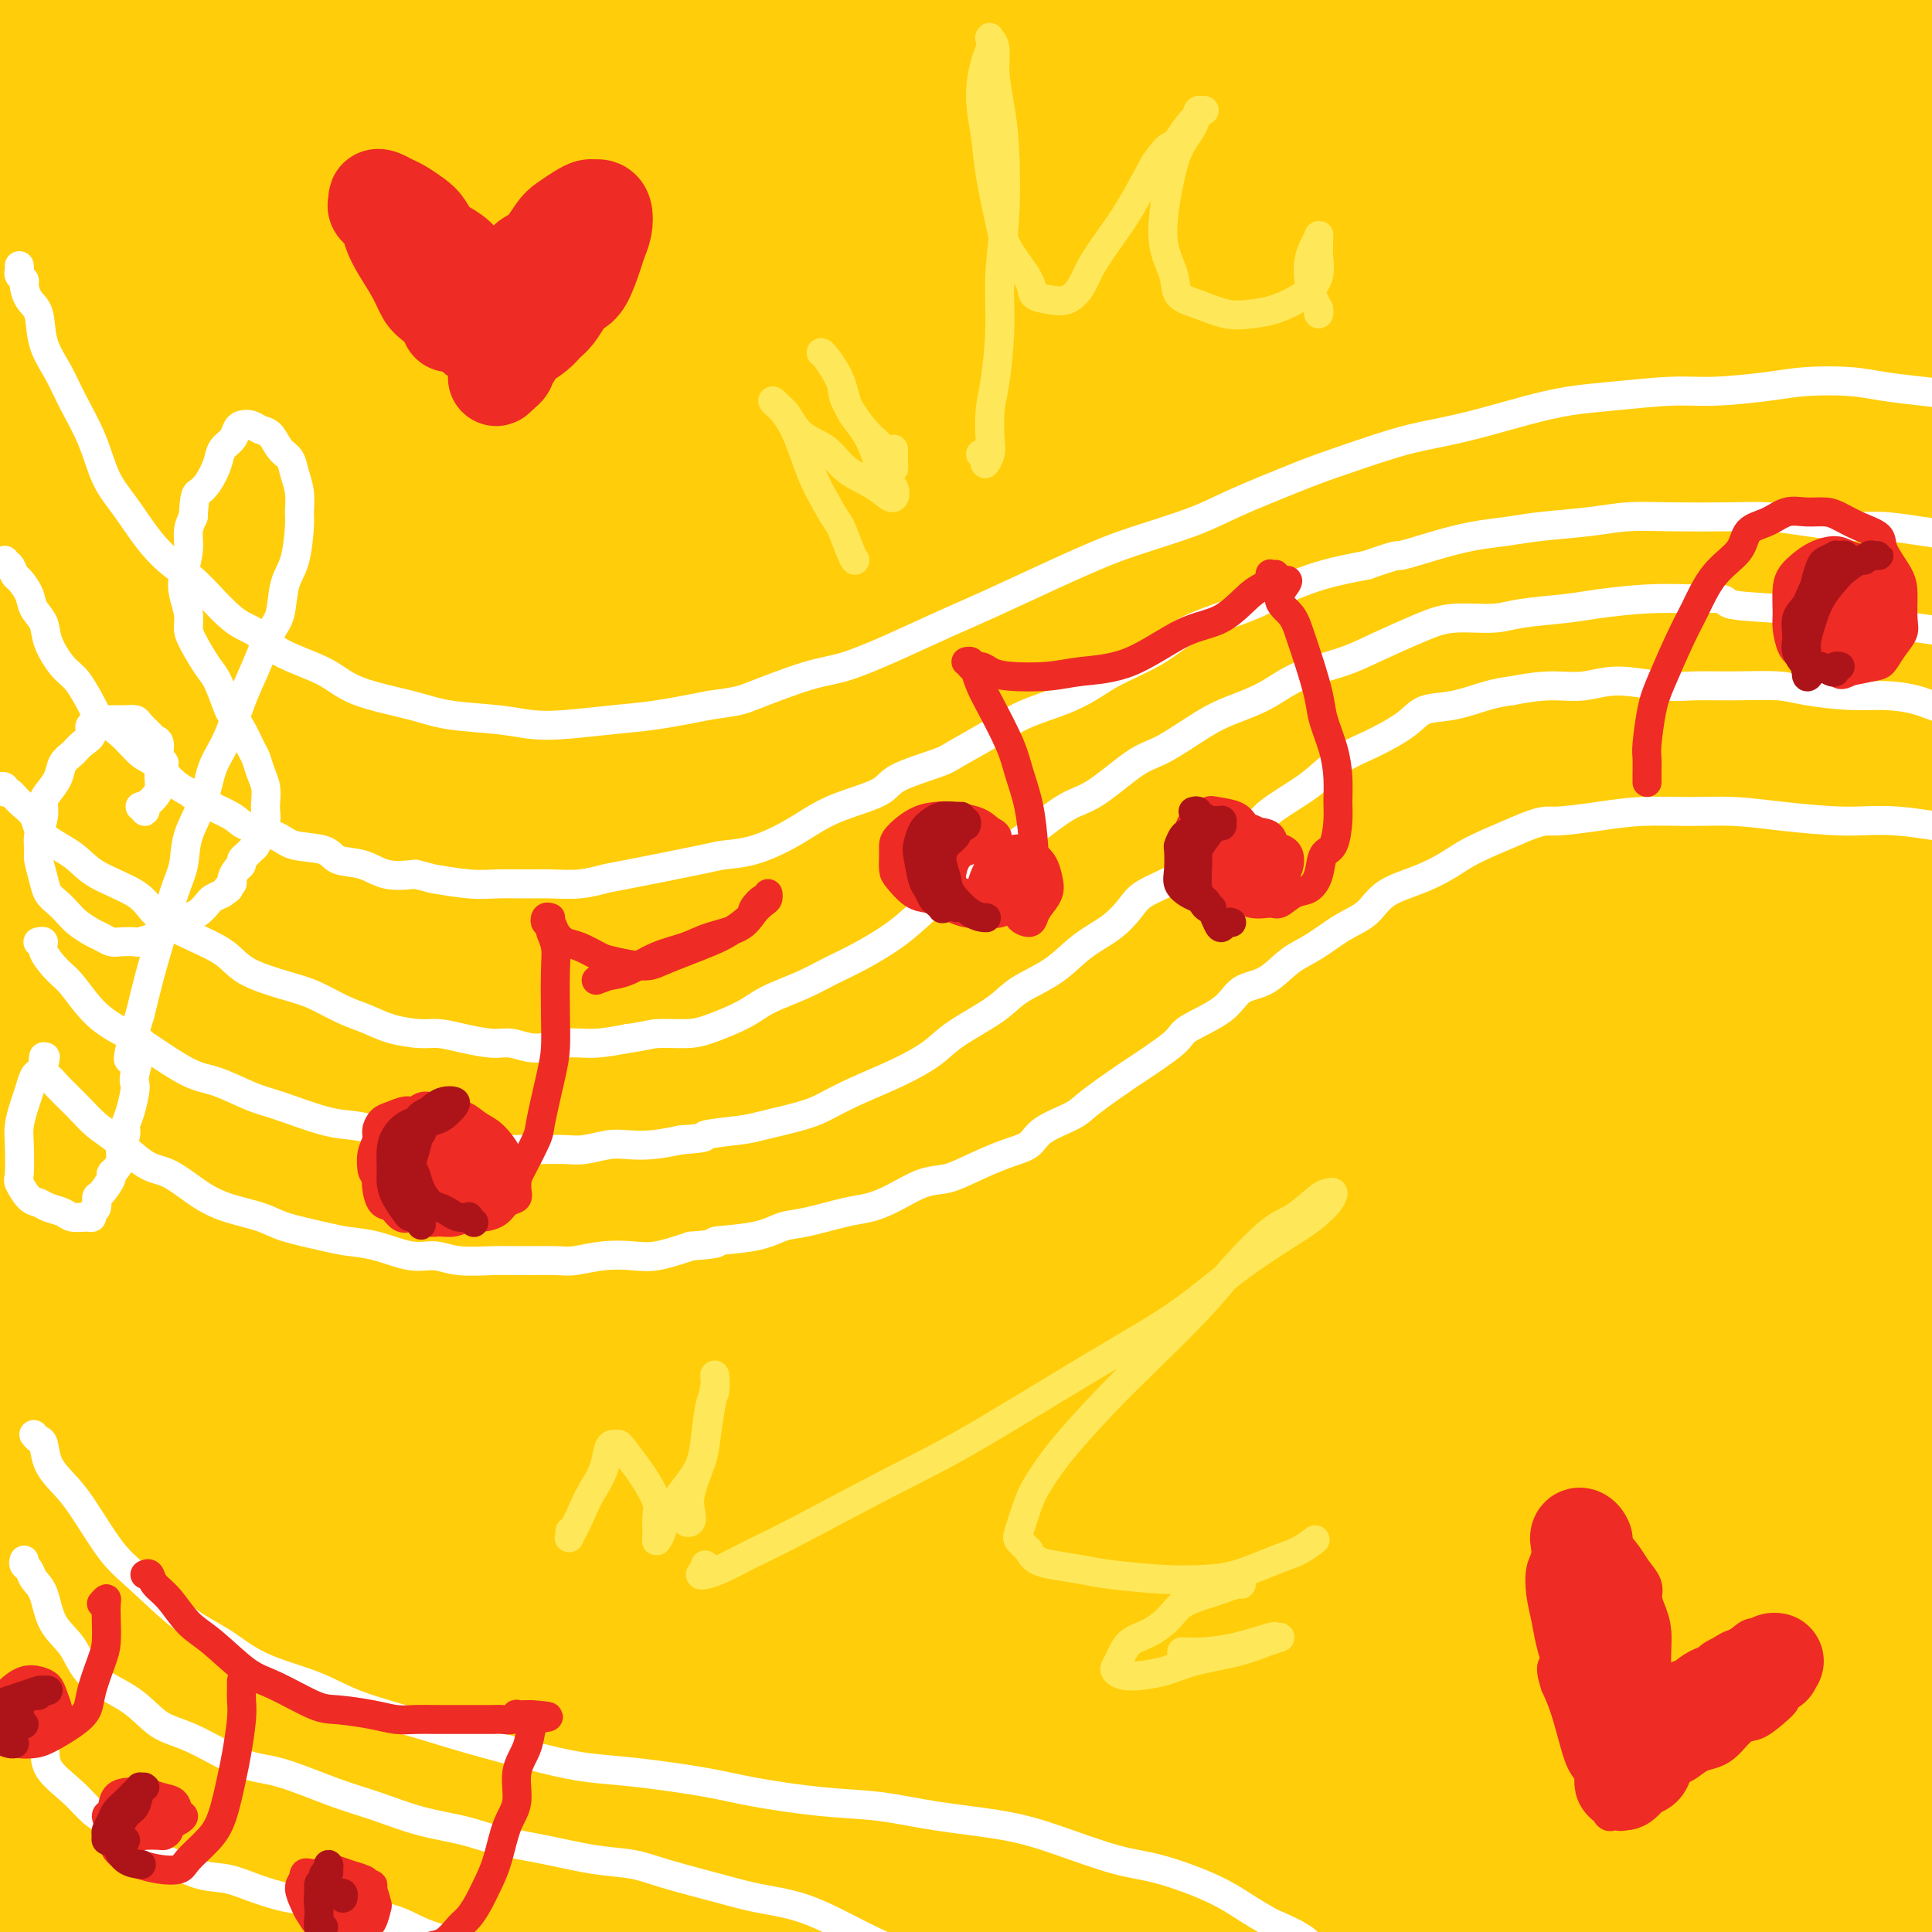 <svg viewBox='0 0 400 400' version='1.1' xmlns='http://www.w3.org/2000/svg' xmlns:xlink='http://www.w3.org/1999/xlink'><rect x="0" y="0" width="400" height="400" fill="#333333" stroke="none"/><g fill='none' stroke='rgb(255,205,10)' stroke-width='28' stroke-linecap='round' stroke-linejoin='round'><path d='M37,46c-0.574,0.324 -1.148,0.647 -2,1c-0.852,0.353 -1.982,0.735 -3,1c-1.018,0.265 -1.924,0.413 -3,1c-1.076,0.587 -2.321,1.614 -3,2c-0.679,0.386 -0.790,0.130 -1,0c-0.210,-0.130 -0.518,-0.134 0,-1c0.518,-0.866 1.862,-2.593 3,-4c1.138,-1.407 2.071,-2.493 5,-6c2.929,-3.507 7.856,-9.436 12,-14c4.144,-4.564 7.507,-7.764 11,-11c3.493,-3.236 7.118,-6.508 11,-10c3.882,-3.492 8.023,-7.206 10,-9c1.977,-1.794 1.792,-1.670 2,-2c0.208,-0.330 0.811,-1.115 -1,0c-1.811,1.115 -6.036,4.131 -10,7c-3.964,2.869 -7.666,5.593 -15,11c-7.334,5.407 -18.299,13.498 -27,21c-8.701,7.502 -15.136,14.417 -23,22c-7.864,7.583 -17.155,15.836 -23,21c-5.845,5.164 -8.243,7.240 -9,8c-0.757,0.760 0.129,0.206 2,-2c1.871,-2.206 4.728,-6.063 8,-10c3.272,-3.937 6.959,-7.953 14,-15c7.041,-7.047 17.436,-17.123 25,-24c7.564,-6.877 12.297,-10.555 19,-16c6.703,-5.445 15.377,-12.658 21,-17c5.623,-4.342 8.195,-5.813 11,-8c2.805,-2.187 5.845,-5.091 7,-6c1.155,-0.909 0.426,0.178 -3,3c-3.426,2.822 -9.550,7.378 -16,12c-6.450,4.622 -13.225,9.311 -20,14'/><path d='M39,15c-10.090,7.453 -15.815,11.585 -25,18c-9.185,6.415 -21.830,15.114 -30,21c-8.170,5.886 -11.864,8.959 -16,11c-4.136,2.041 -8.713,3.050 -10,2c-1.287,-1.050 0.717,-4.158 3,-8c2.283,-3.842 4.844,-8.418 10,-15c5.156,-6.582 12.908,-15.171 19,-21c6.092,-5.829 10.526,-8.900 17,-14c6.474,-5.100 14.988,-12.230 21,-17c6.012,-4.770 9.523,-7.179 14,-10c4.477,-2.821 9.920,-6.053 13,-8c3.080,-1.947 3.798,-2.609 4,-3c0.202,-0.391 -0.113,-0.509 -3,1c-2.887,1.509 -8.345,4.646 -14,8c-5.655,3.354 -11.507,6.923 -18,11c-6.493,4.077 -13.626,8.660 -22,14c-8.374,5.340 -17.987,11.437 -24,15c-6.013,3.563 -8.424,4.593 -10,5c-1.576,0.407 -2.316,0.192 0,-2c2.316,-2.192 7.688,-6.360 12,-10c4.312,-3.640 7.564,-6.750 13,-11c5.436,-4.250 13.056,-9.639 20,-14c6.944,-4.361 13.213,-7.696 18,-10c4.787,-2.304 8.093,-3.579 11,-5c2.907,-1.421 5.415,-2.988 7,-3c1.585,-0.012 2.248,1.530 2,3c-0.248,1.470 -1.406,2.866 -5,6c-3.594,3.134 -9.623,8.005 -17,15c-7.377,6.995 -16.101,16.114 -23,23c-6.899,6.886 -11.971,11.539 -16,16c-4.029,4.461 -7.014,8.731 -10,13'/><path d='M-20,46c-11.553,13.132 -4.936,9.462 0,6c4.936,-3.462 8.193,-6.718 13,-11c4.807,-4.282 11.166,-9.592 20,-16c8.834,-6.408 20.143,-13.915 28,-19c7.857,-5.085 12.262,-7.747 18,-11c5.738,-3.253 12.808,-7.095 17,-9c4.192,-1.905 5.506,-1.871 6,-1c0.494,0.871 0.167,2.578 -2,6c-2.167,3.422 -6.175,8.557 -14,18c-7.825,9.443 -19.467,23.193 -29,34c-9.533,10.807 -16.958,18.669 -27,31c-10.042,12.331 -22.702,29.129 -31,40c-8.298,10.871 -12.233,15.815 -16,21c-3.767,5.185 -7.367,10.612 -9,12c-1.633,1.388 -1.299,-1.264 1,-6c2.299,-4.736 6.565,-11.556 15,-24c8.435,-12.444 21.041,-30.510 35,-47c13.959,-16.490 29.271,-31.402 41,-42c11.729,-10.598 19.874,-16.880 30,-24c10.126,-7.120 22.232,-15.077 30,-20c7.768,-4.923 11.198,-6.813 16,-9c4.802,-2.187 10.977,-4.670 14,-6c3.023,-1.330 2.893,-1.508 2,0c-0.893,1.508 -2.548,4.702 -6,9c-3.452,4.298 -8.702,9.700 -14,15c-5.298,5.300 -10.643,10.499 -23,23c-12.357,12.501 -31.725,32.306 -46,48c-14.275,15.694 -23.455,27.279 -36,44c-12.545,16.721 -28.454,38.579 -39,54c-10.546,15.421 -15.727,24.406 -20,32c-4.273,7.594 -7.636,13.797 -11,20'/><path d='M-57,214c-5.255,8.986 -2.892,5.451 1,-1c3.892,-6.451 9.313,-15.817 17,-28c7.687,-12.183 17.641,-27.181 28,-43c10.359,-15.819 21.125,-32.457 36,-51c14.875,-18.543 33.861,-38.991 51,-55c17.139,-16.009 32.432,-27.578 43,-35c10.568,-7.422 16.413,-10.697 23,-14c6.587,-3.303 13.917,-6.635 18,-8c4.083,-1.365 4.920,-0.764 5,0c0.080,0.764 -0.597,1.692 -5,6c-4.403,4.308 -12.534,11.995 -26,25c-13.466,13.005 -32.268,31.327 -47,46c-14.732,14.673 -25.394,25.696 -42,46c-16.606,20.304 -39.154,49.891 -54,71c-14.846,21.109 -21.989,33.742 -28,45c-6.011,11.258 -10.891,21.141 -15,29c-4.109,7.859 -7.449,13.693 -5,10c2.449,-3.693 10.686,-16.912 19,-30c8.314,-13.088 16.706,-26.045 33,-48c16.294,-21.955 40.491,-52.908 58,-74c17.509,-21.092 28.329,-32.324 44,-47c15.671,-14.676 36.192,-32.797 49,-43c12.808,-10.203 17.904,-12.489 25,-16c7.096,-3.511 16.194,-8.248 22,-11c5.806,-2.752 8.322,-3.521 9,-2c0.678,1.521 -0.482,5.331 -3,9c-2.518,3.669 -6.393,7.196 -20,21c-13.607,13.804 -36.946,37.886 -55,57c-18.054,19.114 -30.822,33.262 -49,55c-18.178,21.738 -41.765,51.068 -58,73c-16.235,21.932 -25.117,36.466 -34,51'/><path d='M-17,252c-11.112,17.837 -21.893,36.930 -28,48c-6.107,11.070 -7.541,14.117 -8,15c-0.459,0.883 0.056,-0.398 3,-8c2.944,-7.602 8.317,-21.525 16,-38c7.683,-16.475 17.675,-35.501 34,-61c16.325,-25.499 38.981,-57.470 62,-84c23.019,-26.530 46.399,-47.618 64,-63c17.601,-15.382 29.422,-25.059 46,-36c16.578,-10.941 37.911,-23.147 51,-30c13.089,-6.853 17.932,-8.353 23,-10c5.068,-1.647 10.360,-3.440 13,-4c2.640,-0.560 2.630,0.113 -4,6c-6.630,5.887 -19.878,16.987 -33,27c-13.122,10.013 -26.119,18.939 -46,36c-19.881,17.061 -46.647,42.256 -71,69c-24.353,26.744 -46.292,55.038 -62,76c-15.708,20.962 -25.186,34.593 -35,50c-9.814,15.407 -19.963,32.590 -25,41c-5.037,8.410 -4.961,8.047 -5,8c-0.039,-0.047 -0.192,0.223 5,-9c5.192,-9.223 15.729,-27.939 33,-54c17.271,-26.061 41.276,-59.466 59,-83c17.724,-23.534 29.168,-37.196 50,-57c20.832,-19.804 51.052,-45.750 72,-62c20.948,-16.250 32.623,-22.804 46,-30c13.377,-7.196 28.456,-15.036 38,-19c9.544,-3.964 13.552,-4.054 16,-4c2.448,0.054 3.337,0.252 -2,5c-5.337,4.748 -16.898,14.048 -31,25c-14.102,10.952 -30.743,23.558 -49,39c-18.257,15.442 -38.128,33.721 -58,52'/><path d='M157,97c-37.411,35.591 -60.940,64.070 -81,88c-20.060,23.930 -36.652,43.311 -54,68c-17.348,24.689 -35.451,54.687 -46,73c-10.549,18.313 -13.542,24.940 -16,29c-2.458,4.060 -4.381,5.551 -4,4c0.381,-1.551 3.066,-6.145 13,-24c9.934,-17.855 27.116,-48.971 45,-76c17.884,-27.029 36.469,-49.972 54,-72c17.531,-22.028 34.008,-43.142 58,-67c23.992,-23.858 55.500,-50.461 77,-67c21.500,-16.539 32.991,-23.014 49,-32c16.009,-8.986 36.536,-20.481 50,-27c13.464,-6.519 19.866,-8.060 23,-8c3.134,0.060 3.001,1.721 1,4c-2.001,2.279 -5.871,5.176 -19,15c-13.129,9.824 -35.518,26.576 -62,47c-26.482,20.424 -57.059,44.521 -86,71c-28.941,26.479 -56.248,55.338 -81,85c-24.752,29.662 -46.950,60.125 -62,83c-15.050,22.875 -22.951,38.163 -30,52c-7.049,13.837 -13.244,26.223 -17,35c-3.756,8.777 -5.072,13.945 -5,16c0.072,2.055 1.533,0.995 11,-13c9.467,-13.995 26.942,-40.927 44,-66c17.058,-25.073 33.701,-48.289 51,-71c17.299,-22.711 35.254,-44.917 61,-73c25.746,-28.083 59.283,-62.044 91,-89c31.717,-26.956 61.615,-46.906 83,-60c21.385,-13.094 34.258,-19.333 45,-24c10.742,-4.667 19.355,-7.762 24,-9c4.645,-1.238 5.323,-0.619 6,0'/><path d='M380,-11c3.429,-0.305 -2.998,3.433 -17,11c-14.002,7.567 -35.577,18.962 -65,37c-29.423,18.038 -66.693,42.720 -95,63c-28.307,20.280 -47.651,36.158 -74,62c-26.349,25.842 -59.703,61.648 -87,97c-27.297,35.352 -48.536,70.249 -63,94c-14.464,23.751 -22.152,36.356 -28,47c-5.848,10.644 -9.857,19.328 -13,26c-3.143,6.672 -5.422,11.332 -2,7c3.422,-4.332 12.543,-17.656 22,-32c9.457,-14.344 19.250,-29.708 37,-54c17.750,-24.292 43.458,-57.513 70,-89c26.542,-31.487 53.917,-61.239 84,-89c30.083,-27.761 62.874,-53.532 88,-72c25.126,-18.468 42.587,-29.634 65,-41c22.413,-11.366 49.777,-22.931 66,-29c16.223,-6.069 21.305,-6.643 24,-6c2.695,0.643 3.003,2.504 1,5c-2.003,2.496 -6.317,5.628 -25,17c-18.683,11.372 -51.734,30.985 -78,47c-26.266,16.015 -45.748,28.431 -77,53c-31.252,24.569 -74.274,61.290 -103,88c-28.726,26.710 -43.155,43.409 -65,71c-21.845,27.591 -51.105,66.075 -69,91c-17.895,24.925 -24.424,36.291 -31,49c-6.576,12.709 -13.198,26.761 -16,34c-2.802,7.239 -1.784,7.663 0,7c1.784,-0.663 4.334,-2.415 12,-12c7.666,-9.585 20.449,-27.004 40,-53c19.551,-25.996 45.872,-60.570 68,-88c22.128,-27.430 40.064,-47.715 58,-68'/><path d='M107,262c26.082,-27.841 62.289,-63.444 88,-87c25.711,-23.556 40.928,-35.067 63,-50c22.072,-14.933 50.999,-33.290 69,-43c18.001,-9.710 25.076,-10.775 31,-12c5.924,-1.225 10.697,-2.611 11,-2c0.303,0.611 -3.862,3.220 -19,12c-15.138,8.780 -41.247,23.732 -72,44c-30.753,20.268 -66.149,45.853 -93,67c-26.851,21.147 -45.158,37.854 -71,66c-25.842,28.146 -59.218,67.729 -81,96c-21.782,28.271 -31.971,45.230 -42,63c-10.029,17.770 -19.897,36.351 -26,50c-6.103,13.649 -8.441,22.364 -9,27c-0.559,4.636 0.660,5.192 9,-4c8.340,-9.192 23.801,-28.131 43,-52c19.199,-23.869 42.138,-52.667 71,-85c28.862,-32.333 63.648,-68.202 90,-94c26.352,-25.798 44.270,-41.526 72,-63c27.730,-21.474 65.274,-48.693 96,-67c30.726,-18.307 54.635,-27.700 69,-33c14.365,-5.300 19.185,-6.505 19,-5c-0.185,1.505 -5.374,5.721 -15,12c-9.626,6.279 -23.690,14.620 -49,30c-25.310,15.380 -61.865,37.797 -97,63c-35.135,25.203 -68.848,53.191 -94,75c-25.152,21.809 -41.742,37.437 -65,62c-23.258,24.563 -53.185,58.060 -76,86c-22.815,27.940 -38.517,50.324 -48,64c-9.483,13.676 -12.745,18.643 -15,22c-2.255,3.357 -3.501,5.102 0,0c3.501,-5.102 11.751,-17.051 20,-29'/><path d='M-14,475c12.093,-17.097 32.326,-45.339 57,-76c24.674,-30.661 53.787,-63.741 78,-90c24.213,-26.259 43.524,-45.699 71,-71c27.476,-25.301 63.117,-56.465 96,-80c32.883,-23.535 63.009,-39.442 82,-49c18.991,-9.558 26.848,-12.769 33,-15c6.152,-2.231 10.599,-3.483 6,-1c-4.599,2.483 -18.246,8.702 -46,22c-27.754,13.298 -69.617,33.674 -102,51c-32.383,17.326 -55.287,31.602 -88,55c-32.713,23.398 -75.236,55.917 -112,89c-36.764,33.083 -67.769,66.730 -89,91c-21.231,24.270 -32.688,39.163 -43,52c-10.312,12.837 -19.477,23.619 -24,29c-4.523,5.381 -4.403,5.362 -1,-1c3.403,-6.362 10.088,-19.066 26,-42c15.912,-22.934 41.050,-56.097 61,-81c19.950,-24.903 34.711,-41.544 61,-69c26.289,-27.456 64.107,-65.725 92,-92c27.893,-26.275 45.862,-40.556 72,-59c26.138,-18.444 60.445,-41.051 80,-53c19.555,-11.949 24.358,-13.239 29,-15c4.642,-1.761 9.121,-3.992 1,1c-8.121,4.992 -28.844,17.208 -49,29c-20.156,11.792 -39.745,23.161 -69,42c-29.255,18.839 -68.174,45.149 -101,71c-32.826,25.851 -59.558,51.245 -88,81c-28.442,29.755 -58.593,63.873 -78,88c-19.407,24.127 -28.071,38.265 -39,56c-10.929,17.735 -24.123,39.067 -31,51c-6.877,11.933 -7.439,14.466 -8,17'/><path d='M-137,506c-5.362,10.931 0.734,4.259 8,-4c7.266,-8.259 15.702,-18.105 25,-29c9.298,-10.895 19.459,-22.839 44,-49c24.541,-26.161 63.463,-66.538 88,-91c24.537,-24.462 34.690,-33.011 46,-43c11.310,-9.989 23.776,-21.420 31,-28c7.224,-6.580 9.207,-8.309 10,-9c0.793,-0.691 0.397,-0.346 0,0'/><path d='M77,316c0.263,0.068 0.527,0.135 1,0c0.473,-0.135 1.157,-0.473 2,-1c0.843,-0.527 1.845,-1.244 4,-4c2.155,-2.756 5.464,-7.551 9,-12c3.536,-4.449 7.300,-8.550 13,-15c5.700,-6.450 13.334,-15.248 20,-22c6.666,-6.752 12.362,-11.458 17,-16c4.638,-4.542 8.218,-8.921 13,-13c4.782,-4.079 10.766,-7.859 14,-10c3.234,-2.141 3.718,-2.644 4,-3c0.282,-0.356 0.362,-0.565 -3,3c-3.362,3.565 -10.167,10.905 -16,17c-5.833,6.095 -10.694,10.947 -22,23c-11.306,12.053 -29.055,31.307 -42,46c-12.945,14.693 -21.085,24.824 -33,40c-11.915,15.176 -27.605,35.395 -37,48c-9.395,12.605 -12.496,17.594 -16,23c-3.504,5.406 -7.412,11.229 -9,13c-1.588,1.771 -0.858,-0.509 0,-3c0.858,-2.491 1.843,-5.191 7,-14c5.157,-8.809 14.485,-23.725 22,-36c7.515,-12.275 13.217,-21.907 23,-35c9.783,-13.093 23.648,-29.647 33,-40c9.352,-10.353 14.191,-14.505 20,-19c5.809,-4.495 12.587,-9.334 16,-12c3.413,-2.666 3.460,-3.161 1,0c-2.460,3.161 -7.427,9.977 -13,17c-5.573,7.023 -11.751,14.254 -22,26c-10.249,11.746 -24.567,28.009 -38,44c-13.433,15.991 -25.981,31.712 -34,42c-8.019,10.288 -11.510,15.144 -15,20'/><path d='M-4,423c-20.721,25.470 -12.025,14.645 -9,10c3.025,-4.645 0.378,-3.111 2,-7c1.622,-3.889 7.514,-13.201 11,-19c3.486,-5.799 4.568,-8.085 5,-9c0.432,-0.915 0.216,-0.457 0,0'/><path d='M325,81c-0.251,0.202 -0.501,0.403 -1,1c-0.499,0.597 -1.245,1.589 -2,3c-0.755,1.411 -1.517,3.240 -2,5c-0.483,1.760 -0.685,3.450 -1,5c-0.315,1.550 -0.742,2.961 -1,4c-0.258,1.039 -0.347,1.707 0,2c0.347,0.293 1.129,0.210 2,0c0.871,-0.210 1.833,-0.547 5,-3c3.167,-2.453 8.541,-7.024 15,-12c6.459,-4.976 14.002,-10.359 21,-15c6.998,-4.641 13.449,-8.541 19,-12c5.551,-3.459 10.202,-6.475 16,-10c5.798,-3.525 12.744,-7.557 17,-10c4.256,-2.443 5.822,-3.296 7,-4c1.178,-0.704 1.967,-1.259 1,0c-0.967,1.259 -3.690,4.331 -13,11c-9.310,6.669 -25.207,16.935 -38,26c-12.793,9.065 -22.484,16.931 -37,29c-14.516,12.069 -33.858,28.343 -46,39c-12.142,10.657 -17.084,15.696 -22,20c-4.916,4.304 -9.806,7.872 -11,9c-1.194,1.128 1.309,-0.184 8,-6c6.691,-5.816 17.569,-16.135 33,-29c15.431,-12.865 35.416,-28.274 50,-39c14.584,-10.726 23.766,-16.768 36,-25c12.234,-8.232 27.519,-18.653 37,-25c9.481,-6.347 13.159,-8.621 17,-11c3.841,-2.379 7.844,-4.865 10,-6c2.156,-1.135 2.465,-0.921 1,0c-1.465,0.921 -4.704,2.549 -10,6c-5.296,3.451 -12.648,8.726 -20,14'/><path d='M416,48c-11.604,7.764 -26.116,17.175 -42,28c-15.884,10.825 -33.142,23.064 -45,31c-11.858,7.936 -18.316,11.568 -24,15c-5.684,3.432 -10.594,6.665 -13,8c-2.406,1.335 -2.308,0.771 0,-1c2.308,-1.771 6.827,-4.751 17,-12c10.173,-7.249 26.000,-18.768 39,-27c13.000,-8.232 23.174,-13.177 33,-19c9.826,-5.823 19.304,-12.524 29,-19c9.696,-6.476 19.609,-12.725 26,-17c6.391,-4.275 9.259,-6.574 9,-9c-0.259,-2.426 -3.645,-4.979 -5,-6c-1.355,-1.021 -0.677,-0.511 0,0'/><path d='M375,38c-0.179,-0.123 -0.358,-0.246 -3,0c-2.642,0.246 -7.747,0.861 -11,1c-3.253,0.139 -4.653,-0.197 -6,-1c-1.347,-0.803 -2.639,-2.073 -3,-3c-0.361,-0.927 0.210,-1.511 1,-3c0.790,-1.489 1.801,-3.883 5,-7c3.199,-3.117 8.588,-6.957 13,-10c4.412,-3.043 7.848,-5.290 13,-8c5.152,-2.710 12.020,-5.882 17,-8c4.980,-2.118 8.072,-3.183 11,-4c2.928,-0.817 5.693,-1.385 7,-2c1.307,-0.615 1.158,-1.275 1,-1c-0.158,0.275 -0.323,1.485 -3,3c-2.677,1.515 -7.866,3.334 -12,5c-4.134,1.666 -7.212,3.179 -13,6c-5.788,2.821 -14.286,6.948 -20,10c-5.714,3.052 -8.644,5.028 -11,6c-2.356,0.972 -4.137,0.941 -4,1c0.137,0.059 2.191,0.208 4,0c1.809,-0.208 3.374,-0.774 4,-1c0.626,-0.226 0.313,-0.113 0,0'/><path d='M360,90c-2.234,1.686 -4.468,3.372 -7,5c-2.532,1.628 -5.361,3.198 -7,4c-1.639,0.802 -2.087,0.835 -2,1c0.087,0.165 0.709,0.462 3,-1c2.291,-1.462 6.253,-4.682 10,-7c3.747,-2.318 7.281,-3.733 12,-6c4.719,-2.267 10.623,-5.386 15,-8c4.377,-2.614 7.226,-4.724 10,-6c2.774,-1.276 5.471,-1.718 8,-3c2.529,-1.282 4.889,-3.402 6,-4c1.111,-0.598 0.972,0.328 0,1c-0.972,0.672 -2.777,1.092 -6,3c-3.223,1.908 -7.863,5.306 -12,8c-4.137,2.694 -7.770,4.685 -13,8c-5.230,3.315 -12.056,7.956 -16,11c-3.944,3.044 -5.007,4.492 -6,6c-0.993,1.508 -1.917,3.075 0,3c1.917,-0.075 6.673,-1.792 11,-3c4.327,-1.208 8.223,-1.908 12,-3c3.777,-1.092 7.433,-2.578 11,-4c3.567,-1.422 7.045,-2.782 8,-3c0.955,-0.218 -0.611,0.705 -2,2c-1.389,1.295 -2.600,2.961 -6,5c-3.400,2.039 -8.989,4.450 -15,8c-6.011,3.550 -12.446,8.238 -18,12c-5.554,3.762 -10.229,6.596 -15,10c-4.771,3.404 -9.640,7.376 -17,13c-7.360,5.624 -17.212,12.899 -25,19c-7.788,6.101 -13.511,11.029 -21,18c-7.489,6.971 -16.745,15.986 -26,25'/><path d='M252,204c-14.639,13.907 -27.738,27.175 -43,44c-15.262,16.825 -32.688,37.207 -45,52c-12.312,14.793 -19.510,23.997 -29,35c-9.490,11.003 -21.272,23.807 -28,32c-6.728,8.193 -8.403,11.777 -11,15c-2.597,3.223 -6.117,6.084 -7,7c-0.883,0.916 0.870,-0.114 4,-4c3.130,-3.886 7.636,-10.626 14,-18c6.364,-7.374 14.584,-15.380 31,-30c16.416,-14.620 41.028,-35.854 59,-51c17.972,-15.146 29.305,-24.206 47,-37c17.695,-12.794 41.751,-29.323 58,-40c16.249,-10.677 24.689,-15.503 33,-20c8.311,-4.497 16.493,-8.665 22,-11c5.507,-2.335 8.340,-2.836 9,-3c0.660,-0.164 -0.854,0.011 -11,6c-10.146,5.989 -28.925,17.793 -45,28c-16.075,10.207 -29.445,18.817 -52,35c-22.555,16.183 -54.294,39.940 -83,66c-28.706,26.060 -54.380,54.422 -72,76c-17.620,21.578 -27.186,36.372 -36,50c-8.814,13.628 -16.876,26.090 -21,34c-4.124,7.910 -4.311,11.270 -3,11c1.311,-0.270 4.121,-4.168 16,-18c11.879,-13.832 32.827,-37.599 58,-64c25.173,-26.401 54.570,-55.437 77,-77c22.430,-21.563 37.891,-35.654 63,-56c25.109,-20.346 59.864,-46.949 85,-64c25.136,-17.051 40.652,-24.552 55,-31c14.348,-6.448 27.528,-11.842 36,-15c8.472,-3.158 12.236,-4.079 16,-5'/><path d='M449,151c8.244,-2.922 2.853,-0.227 -11,6c-13.853,6.227 -36.168,15.988 -58,26c-21.832,10.012 -43.181,20.277 -74,39c-30.819,18.723 -71.107,45.906 -101,68c-29.893,22.094 -49.390,39.101 -68,58c-18.610,18.899 -36.332,39.692 -52,60c-15.668,20.308 -29.281,40.132 -37,51c-7.719,10.868 -9.546,12.779 -7,10c2.546,-2.779 9.463,-10.249 17,-20c7.537,-9.751 15.694,-21.785 35,-44c19.306,-22.215 49.760,-54.613 74,-79c24.240,-24.387 42.264,-40.763 69,-64c26.736,-23.237 62.183,-53.333 87,-72c24.817,-18.667 39.005,-25.904 53,-33c13.995,-7.096 27.796,-14.052 35,-17c7.204,-2.948 7.812,-1.888 3,2c-4.812,3.888 -15.045,10.605 -36,25c-20.955,14.395 -52.631,36.467 -77,54c-24.369,17.533 -41.432,30.527 -68,54c-26.568,23.473 -62.643,57.427 -86,82c-23.357,24.573 -33.997,39.766 -45,54c-11.003,14.234 -22.368,27.508 -28,35c-5.632,7.492 -5.532,9.203 1,3c6.532,-6.203 19.496,-20.321 32,-34c12.504,-13.679 24.546,-26.919 55,-55c30.454,-28.081 79.318,-71.002 110,-97c30.682,-25.998 43.180,-35.074 64,-48c20.820,-12.926 49.962,-29.702 66,-38c16.038,-8.298 18.972,-8.119 20,-7c1.028,1.119 0.151,3.177 -9,10c-9.151,6.823 -26.575,18.412 -44,30'/><path d='M369,210c-25.517,18.055 -67.308,48.191 -97,70c-29.692,21.809 -47.284,35.291 -72,58c-24.716,22.709 -56.556,54.645 -77,76c-20.444,21.355 -29.491,32.128 -36,40c-6.509,7.872 -10.481,12.841 -12,14c-1.519,1.159 -0.584,-1.492 13,-17c13.584,-15.508 39.816,-43.872 64,-68c24.184,-24.128 46.319,-44.020 68,-63c21.681,-18.980 42.906,-37.049 72,-58c29.094,-20.951 66.056,-44.784 88,-58c21.944,-13.216 28.870,-15.814 35,-18c6.130,-2.186 11.465,-3.958 5,2c-6.465,5.958 -24.731,19.647 -46,35c-21.269,15.353 -45.542,32.370 -69,50c-23.458,17.630 -46.100,35.874 -75,62c-28.900,26.126 -64.058,60.134 -86,83c-21.942,22.866 -30.669,34.590 -38,44c-7.331,9.410 -13.265,16.505 -15,19c-1.735,2.495 0.729,0.392 11,-10c10.271,-10.392 28.350,-29.071 54,-53c25.650,-23.929 58.872,-53.109 85,-76c26.128,-22.891 45.163,-39.493 71,-59c25.837,-19.507 58.475,-41.919 78,-54c19.525,-12.081 25.938,-13.830 29,-14c3.062,-0.170 2.772,1.240 -8,10c-10.772,8.760 -32.025,24.869 -59,46c-26.975,21.131 -59.670,47.284 -85,69c-25.330,21.716 -43.295,38.996 -66,62c-22.705,23.004 -50.151,51.732 -65,68c-14.849,16.268 -17.100,20.077 -17,20c0.100,-0.077 2.550,-4.038 5,-8'/><path d='M124,482c3.564,-4.632 9.973,-12.211 30,-32c20.027,-19.789 53.673,-51.786 80,-75c26.327,-23.214 45.334,-37.643 73,-57c27.666,-19.357 63.990,-43.643 86,-57c22.010,-13.357 29.706,-15.787 34,-16c4.294,-0.213 5.187,1.790 2,6c-3.187,4.210 -10.456,10.628 -30,26c-19.544,15.372 -51.365,39.699 -77,61c-25.635,21.301 -45.083,39.575 -67,60c-21.917,20.425 -46.303,43.001 -60,56c-13.697,12.999 -16.706,16.421 -17,16c-0.294,-0.421 2.128,-4.684 7,-12c4.872,-7.316 12.193,-17.683 32,-37c19.807,-19.317 52.101,-47.583 79,-69c26.899,-21.417 48.404,-35.984 68,-48c19.596,-12.016 37.283,-21.480 50,-27c12.717,-5.520 20.462,-7.097 23,-6c2.538,1.097 -0.133,4.869 -11,15c-10.867,10.131 -29.932,26.622 -54,48c-24.068,21.378 -53.141,47.642 -74,67c-20.859,19.358 -33.505,31.808 -44,42c-10.495,10.192 -18.838,18.124 -24,23c-5.162,4.876 -7.145,6.696 -6,5c1.145,-1.696 5.416,-6.906 20,-20c14.584,-13.094 39.482,-34.071 67,-55c27.518,-20.929 57.656,-41.809 80,-56c22.344,-14.191 36.893,-21.692 50,-28c13.107,-6.308 24.771,-11.423 28,-11c3.229,0.423 -1.977,6.383 -11,14c-9.023,7.617 -21.864,16.891 -42,33c-20.136,16.109 -47.568,39.055 -75,62'/><path d='M341,410c-27.659,23.500 -38.306,34.751 -51,47c-12.694,12.249 -27.436,25.497 -35,32c-7.564,6.503 -7.950,6.260 -4,2c3.950,-4.260 12.236,-12.538 22,-22c9.764,-9.462 21.004,-20.109 40,-35c18.996,-14.891 45.746,-34.028 67,-48c21.254,-13.972 37.012,-22.781 47,-28c9.988,-5.219 14.205,-6.849 16,-6c1.795,0.849 1.169,4.176 -2,9c-3.169,4.824 -8.879,11.143 -20,23c-11.121,11.857 -27.652,29.251 -43,45c-15.348,15.749 -29.515,29.855 -38,38c-8.485,8.145 -11.290,10.331 -14,12c-2.710,1.669 -5.325,2.822 -1,-3c4.325,-5.822 15.589,-18.617 27,-30c11.411,-11.383 22.968,-21.353 38,-33c15.032,-11.647 33.539,-24.971 45,-33c11.461,-8.029 15.876,-10.764 19,-11c3.124,-0.236 4.958,2.028 4,5c-0.958,2.972 -4.708,6.654 -14,15c-9.292,8.346 -24.126,21.356 -35,31c-10.874,9.644 -17.789,15.922 -25,21c-7.211,5.078 -14.717,8.957 -21,12c-6.283,3.043 -11.344,5.249 -14,4c-2.656,-1.249 -2.907,-5.952 -3,-9c-0.093,-3.048 -0.026,-4.442 0,-5c0.026,-0.558 0.013,-0.279 0,0'/><path d='M313,368c-0.164,0.304 -0.329,0.608 0,1c0.329,0.392 1.151,0.872 3,-1c1.849,-1.872 4.726,-6.096 8,-10c3.274,-3.904 6.946,-7.488 11,-11c4.054,-3.512 8.489,-6.952 14,-12c5.511,-5.048 12.096,-11.706 17,-16c4.904,-4.294 8.126,-6.225 11,-8c2.874,-1.775 5.400,-3.393 6,-4c0.600,-0.607 -0.727,-0.204 -3,1c-2.273,1.204 -5.493,3.209 -14,10c-8.507,6.791 -22.302,18.369 -35,28c-12.698,9.631 -24.300,17.314 -38,30c-13.700,12.686 -29.498,30.375 -39,41c-9.502,10.625 -12.708,14.188 -14,17c-1.292,2.812 -0.669,4.875 1,5c1.669,0.125 4.384,-1.689 12,-8c7.616,-6.311 20.133,-17.120 30,-25c9.867,-7.880 17.085,-12.829 27,-20c9.915,-7.171 22.527,-16.562 31,-23c8.473,-6.438 12.806,-9.923 17,-13c4.194,-3.077 8.250,-5.746 10,-7c1.750,-1.254 1.193,-1.094 0,0c-1.193,1.094 -3.022,3.123 -10,9c-6.978,5.877 -19.105,15.603 -29,24c-9.895,8.397 -17.560,15.464 -24,22c-6.440,6.536 -11.657,12.540 -15,16c-3.343,3.460 -4.813,4.375 -4,4c0.813,-0.375 3.909,-2.039 11,-7c7.091,-4.961 18.178,-13.220 27,-19c8.822,-5.780 15.378,-9.080 21,-12c5.622,-2.920 10.311,-5.460 15,-8'/><path d='M360,372c12.821,-8.115 7.875,-5.402 4,-3c-3.875,2.402 -6.677,4.495 -11,8c-4.323,3.505 -10.167,8.423 -16,13c-5.833,4.577 -11.656,8.813 -18,13c-6.344,4.187 -13.209,8.324 -17,11c-3.791,2.676 -4.508,3.892 -3,3c1.508,-0.892 5.240,-3.893 9,-7c3.760,-3.107 7.548,-6.319 14,-11c6.452,-4.681 15.568,-10.829 22,-15c6.432,-4.171 10.179,-6.363 13,-8c2.821,-1.637 4.715,-2.717 4,-2c-0.715,0.717 -4.039,3.232 -10,6c-5.961,2.768 -14.560,5.791 -18,7c-3.440,1.209 -1.720,0.605 0,0'/><path d='M84,377c0.847,0.067 1.695,0.133 3,-1c1.305,-1.133 3.068,-3.466 5,-5c1.932,-1.534 4.033,-2.270 5,-3c0.967,-0.730 0.801,-1.453 1,-2c0.199,-0.547 0.762,-0.917 -1,1c-1.762,1.917 -5.849,6.122 -9,9c-3.151,2.878 -5.366,4.428 -10,10c-4.634,5.572 -11.686,15.167 -17,22c-5.314,6.833 -8.891,10.906 -12,15c-3.109,4.094 -5.751,8.211 -7,10c-1.249,1.789 -1.106,1.251 0,0c1.106,-1.251 3.173,-3.215 4,-4c0.827,-0.785 0.413,-0.393 0,0'/><path d='M273,204c-1.278,1.379 -2.556,2.759 -5,5c-2.444,2.241 -6.053,5.345 -9,8c-2.947,2.655 -5.233,4.861 -6,6c-0.767,1.139 -0.015,1.211 2,0c2.015,-1.211 5.291,-3.706 9,-7c3.709,-3.294 7.849,-7.387 12,-11c4.151,-3.613 8.314,-6.747 16,-13c7.686,-6.253 18.895,-15.625 28,-23c9.105,-7.375 16.107,-12.752 23,-18c6.893,-5.248 13.678,-10.365 22,-16c8.322,-5.635 18.183,-11.787 25,-16c6.817,-4.213 10.592,-6.488 14,-8c3.408,-1.512 6.450,-2.261 8,-3c1.550,-0.739 1.609,-1.469 -3,2c-4.609,3.469 -13.885,11.137 -22,17c-8.115,5.863 -15.070,9.919 -28,19c-12.930,9.081 -31.834,23.186 -46,35c-14.166,11.814 -23.595,21.338 -34,32c-10.405,10.662 -21.788,22.461 -28,29c-6.212,6.539 -7.255,7.818 -6,7c1.255,-0.818 4.807,-3.734 10,-8c5.193,-4.266 12.027,-9.884 24,-20c11.973,-10.116 29.085,-24.730 43,-35c13.915,-10.270 24.634,-16.196 34,-22c9.366,-5.804 17.381,-11.486 26,-17c8.619,-5.514 17.843,-10.861 23,-14c5.157,-3.139 6.246,-4.070 7,-4c0.754,0.070 1.171,1.143 -3,5c-4.171,3.857 -12.931,10.500 -18,14c-5.069,3.500 -6.448,3.857 -7,4c-0.552,0.143 -0.276,0.071 0,0'/></g>
<g fill='none' stroke='rgb(255,255,255)' stroke-width='6' stroke-linecap='round' stroke-linejoin='round'><path d='M4,55c0.031,0.337 0.063,0.674 0,1c-0.063,0.326 -0.220,0.640 0,1c0.220,0.360 0.817,0.766 1,1c0.183,0.234 -0.047,0.298 0,1c0.047,0.702 0.370,2.043 1,3c0.630,0.957 1.565,1.530 2,3c0.435,1.470 0.370,3.838 1,6c0.630,2.162 1.956,4.119 3,6c1.044,1.881 1.807,3.685 3,6c1.193,2.315 2.815,5.141 4,8c1.185,2.859 1.935,5.752 3,8c1.065,2.248 2.447,3.852 4,6c1.553,2.148 3.276,4.839 5,7c1.724,2.161 3.450,3.792 5,5c1.550,1.208 2.924,1.992 5,4c2.076,2.008 4.853,5.240 7,7c2.147,1.760 3.665,2.046 5,3c1.335,0.954 2.487,2.574 5,4c2.513,1.426 6.386,2.658 9,4c2.614,1.342 3.968,2.794 7,4c3.032,1.206 7.741,2.166 11,3c3.259,0.834 5.068,1.541 8,2c2.932,0.459 6.985,0.671 10,1c3.015,0.329 4.990,0.776 7,1c2.010,0.224 4.054,0.225 7,0c2.946,-0.225 6.793,-0.676 10,-1c3.207,-0.324 5.773,-0.521 9,-1c3.227,-0.479 7.113,-1.239 11,-2'/><path d='M147,146c6.109,-0.849 6.383,-0.972 9,-2c2.617,-1.028 7.578,-2.961 11,-4c3.422,-1.039 5.305,-1.183 8,-2c2.695,-0.817 6.204,-2.305 10,-4c3.796,-1.695 7.881,-3.597 11,-5c3.119,-1.403 5.274,-2.307 9,-4c3.726,-1.693 9.024,-4.173 13,-6c3.976,-1.827 6.628,-3.000 9,-4c2.372,-1.000 4.462,-1.827 8,-3c3.538,-1.173 8.524,-2.692 12,-4c3.476,-1.308 5.441,-2.406 9,-4c3.559,-1.594 8.712,-3.686 12,-5c3.288,-1.314 4.711,-1.850 8,-3c3.289,-1.150 8.442,-2.914 12,-4c3.558,-1.086 5.519,-1.495 8,-2c2.481,-0.505 5.480,-1.106 9,-2c3.520,-0.894 7.559,-2.081 11,-3c3.441,-0.919 6.285,-1.570 9,-2c2.715,-0.430 5.303,-0.641 9,-1c3.697,-0.359 8.504,-0.868 12,-1c3.496,-0.132 5.681,0.111 9,0c3.319,-0.111 7.772,-0.577 11,-1c3.228,-0.423 5.232,-0.805 8,-1c2.768,-0.195 6.299,-0.205 9,0c2.701,0.205 4.572,0.625 7,1c2.428,0.375 5.412,0.706 8,1c2.588,0.294 4.779,0.551 7,1c2.221,0.449 4.472,1.089 7,2c2.528,0.911 5.335,2.091 8,3c2.665,0.909 5.190,1.545 7,2c1.810,0.455 2.905,0.727 4,1'/><path d='M431,90c8.619,1.929 6.167,1.250 5,1c-1.167,-0.250 -1.048,-0.071 -1,0c0.048,0.071 0.024,0.036 0,0'/><path d='M1,116c-0.087,0.480 -0.174,0.961 0,1c0.174,0.039 0.609,-0.362 1,0c0.391,0.362 0.739,1.489 1,2c0.261,0.511 0.435,0.406 1,1c0.565,0.594 1.519,1.885 2,3c0.481,1.115 0.487,2.053 1,3c0.513,0.947 1.531,1.902 2,3c0.469,1.098 0.389,2.338 1,4c0.611,1.662 1.913,3.745 3,5c1.087,1.255 1.961,1.681 3,3c1.039,1.319 2.244,3.530 3,5c0.756,1.470 1.062,2.197 2,3c0.938,0.803 2.506,1.682 4,3c1.494,1.318 2.914,3.076 4,4c1.086,0.924 1.839,1.014 3,2c1.161,0.986 2.730,2.869 4,4c1.270,1.131 2.241,1.510 3,2c0.759,0.490 1.305,1.091 3,2c1.695,0.909 4.538,2.126 6,3c1.462,0.874 1.544,1.404 3,2c1.456,0.596 4.286,1.258 6,2c1.714,0.742 2.312,1.565 4,2c1.688,0.435 4.466,0.481 6,1c1.534,0.519 1.824,1.510 3,2c1.176,0.490 3.240,0.478 5,1c1.760,0.522 3.217,1.578 5,2c1.783,0.422 3.891,0.211 6,0'/><path d='M86,181c4.424,1.094 2.986,0.829 4,1c1.014,0.171 4.482,0.779 7,1c2.518,0.221 4.086,0.056 6,0c1.914,-0.056 4.174,-0.002 6,0c1.826,0.002 3.218,-0.048 5,0c1.782,0.048 3.955,0.195 6,0c2.045,-0.195 3.962,-0.733 5,-1c1.038,-0.267 1.197,-0.262 5,-1c3.803,-0.738 11.251,-2.217 15,-3c3.749,-0.783 3.801,-0.870 5,-1c1.199,-0.130 3.547,-0.303 6,-1c2.453,-0.697 5.011,-1.919 7,-3c1.989,-1.081 3.408,-2.023 5,-3c1.592,-0.977 3.357,-1.989 6,-3c2.643,-1.011 6.165,-2.020 8,-3c1.835,-0.980 1.982,-1.932 4,-3c2.018,-1.068 5.907,-2.253 8,-3c2.093,-0.747 2.391,-1.057 4,-2c1.609,-0.943 4.531,-2.520 7,-4c2.469,-1.480 4.487,-2.863 7,-4c2.513,-1.137 5.520,-2.026 8,-3c2.480,-0.974 4.431,-2.031 6,-3c1.569,-0.969 2.754,-1.848 5,-3c2.246,-1.152 5.553,-2.576 8,-4c2.447,-1.424 4.034,-2.846 6,-4c1.966,-1.154 4.311,-2.038 7,-3c2.689,-0.962 5.721,-2.000 8,-3c2.279,-1.000 3.806,-1.962 6,-3c2.194,-1.038 5.055,-2.154 8,-3c2.945,-0.846 5.972,-1.423 9,-2'/><path d='M283,117c7.144,-2.527 6.006,-1.843 7,-2c0.994,-0.157 4.122,-1.155 7,-2c2.878,-0.845 5.505,-1.537 8,-2c2.495,-0.463 4.856,-0.699 7,-1c2.144,-0.301 4.070,-0.669 7,-1c2.930,-0.331 6.865,-0.625 10,-1c3.135,-0.375 5.472,-0.830 8,-1c2.528,-0.170 5.249,-0.056 9,0c3.751,0.056 8.533,0.052 12,0c3.467,-0.052 5.618,-0.154 8,0c2.382,0.154 4.996,0.565 8,1c3.004,0.435 6.397,0.896 9,1c2.603,0.104 4.417,-0.148 7,0c2.583,0.148 5.936,0.696 8,1c2.064,0.304 2.838,0.364 5,1c2.162,0.636 5.711,1.847 8,3c2.289,1.153 3.318,2.249 5,3c1.682,0.751 4.018,1.159 6,2c1.982,0.841 3.609,2.117 5,3c1.391,0.883 2.544,1.375 4,2c1.456,0.625 3.215,1.384 4,2c0.785,0.616 0.596,1.089 0,1c-0.596,-0.089 -1.599,-0.740 -2,-1c-0.401,-0.260 -0.201,-0.130 0,0'/><path d='M1,164c-0.541,-0.389 -1.083,-0.778 -1,-1c0.083,-0.222 0.789,-0.276 1,0c0.211,0.276 -0.075,0.881 0,1c0.075,0.119 0.509,-0.247 1,0c0.491,0.247 1.039,1.108 2,2c0.961,0.892 2.333,1.816 3,3c0.667,1.184 0.627,2.627 2,4c1.373,1.373 4.159,2.677 6,4c1.841,1.323 2.737,2.664 5,4c2.263,1.336 5.893,2.668 8,4c2.107,1.332 2.691,2.664 4,4c1.309,1.336 3.342,2.674 6,4c2.658,1.326 5.943,2.638 8,4c2.057,1.362 2.888,2.773 5,4c2.112,1.227 5.504,2.269 8,3c2.496,0.731 4.096,1.153 6,2c1.904,0.847 4.111,2.121 6,3c1.889,0.879 3.458,1.362 5,2c1.542,0.638 3.056,1.429 5,2c1.944,0.571 4.318,0.922 6,1c1.682,0.078 2.671,-0.118 4,0c1.329,0.118 2.997,0.549 5,1c2.003,0.451 4.340,0.920 6,1c1.660,0.080 2.644,-0.230 4,0c1.356,0.230 3.085,1.000 5,1c1.915,0.000 4.016,-0.769 6,-1c1.984,-0.231 3.853,0.077 6,0c2.147,-0.077 4.574,-0.538 7,-1'/><path d='M130,215c3.989,-0.542 4.462,-0.897 6,-1c1.538,-0.103 4.143,0.044 6,0c1.857,-0.044 2.967,-0.280 5,-1c2.033,-0.720 4.988,-1.924 7,-3c2.012,-1.076 3.082,-2.026 5,-3c1.918,-0.974 4.684,-1.973 7,-3c2.316,-1.027 4.184,-2.081 6,-3c1.816,-0.919 3.582,-1.704 6,-3c2.418,-1.296 5.488,-3.104 8,-5c2.512,-1.896 4.467,-3.881 7,-6c2.533,-2.119 5.643,-4.374 8,-6c2.357,-1.626 3.960,-2.625 6,-4c2.040,-1.375 4.516,-3.128 7,-5c2.484,-1.872 4.975,-3.863 7,-5c2.025,-1.137 3.585,-1.420 6,-3c2.415,-1.580 5.684,-4.456 8,-6c2.316,-1.544 3.679,-1.757 6,-3c2.321,-1.243 5.600,-3.515 8,-5c2.400,-1.485 3.922,-2.181 6,-3c2.078,-0.819 4.711,-1.759 7,-3c2.289,-1.241 4.233,-2.781 7,-4c2.767,-1.219 6.358,-2.116 9,-3c2.642,-0.884 4.337,-1.757 7,-3c2.663,-1.243 6.294,-2.858 9,-4c2.706,-1.142 4.487,-1.811 7,-2c2.513,-0.189 5.758,0.103 8,0c2.242,-0.103 3.482,-0.602 6,-1c2.518,-0.398 6.314,-0.694 9,-1c2.686,-0.306 4.262,-0.621 7,-1c2.738,-0.379 6.640,-0.823 10,-1c3.360,-0.177 6.180,-0.089 9,0'/><path d='M350,124c8.882,-0.440 6.587,0.459 8,1c1.413,0.541 6.535,0.722 10,1c3.465,0.278 5.272,0.652 7,1c1.728,0.348 3.375,0.671 6,1c2.625,0.329 6.226,0.665 9,1c2.774,0.335 4.719,0.671 7,1c2.281,0.329 4.897,0.651 7,1c2.103,0.349 3.693,0.723 5,1c1.307,0.277 2.333,0.456 4,1c1.667,0.544 3.977,1.452 5,2c1.023,0.548 0.759,0.734 1,1c0.241,0.266 0.988,0.610 1,1c0.012,0.390 -0.711,0.826 -1,1c-0.289,0.174 -0.145,0.087 0,0'/><path d='M8,195c-0.133,0.032 -0.266,0.064 0,0c0.266,-0.064 0.933,-0.222 1,0c0.067,0.222 -0.464,0.826 0,2c0.464,1.174 1.922,2.920 3,4c1.078,1.080 1.775,1.494 3,3c1.225,1.506 2.978,4.103 5,6c2.022,1.897 4.312,3.093 6,4c1.688,0.907 2.775,1.526 5,3c2.225,1.474 5.588,3.803 8,5c2.412,1.197 3.874,1.263 6,2c2.126,0.737 4.918,2.147 7,3c2.082,0.853 3.456,1.149 6,2c2.544,0.851 6.257,2.256 9,3c2.743,0.744 4.515,0.825 6,1c1.485,0.175 2.683,0.443 5,1c2.317,0.557 5.751,1.403 8,2c2.249,0.597 3.311,0.945 5,1c1.689,0.055 4.006,-0.182 6,0c1.994,0.182 3.666,0.782 5,1c1.334,0.218 2.331,0.055 4,0c1.669,-0.055 4.010,-0.001 6,0c1.990,0.001 3.629,-0.052 5,0c1.371,0.052 2.472,0.207 4,0c1.528,-0.207 3.482,-0.777 5,-1c1.518,-0.223 2.601,-0.098 4,0c1.399,0.098 3.114,0.171 5,0c1.886,-0.171 3.943,-0.585 6,-1'/><path d='M141,236c6.792,-0.484 4.272,-0.695 5,-1c0.728,-0.305 4.704,-0.703 7,-1c2.296,-0.297 2.912,-0.494 5,-1c2.088,-0.506 5.647,-1.321 8,-2c2.353,-0.679 3.500,-1.222 5,-2c1.500,-0.778 3.353,-1.789 6,-3c2.647,-1.211 6.088,-2.620 9,-4c2.912,-1.380 5.296,-2.731 7,-4c1.704,-1.269 2.729,-2.457 5,-4c2.271,-1.543 5.786,-3.441 8,-5c2.214,-1.559 3.125,-2.781 5,-4c1.875,-1.219 4.715,-2.437 7,-4c2.285,-1.563 4.015,-3.471 6,-5c1.985,-1.529 4.225,-2.677 6,-4c1.775,-1.323 3.085,-2.820 4,-4c0.915,-1.180 1.433,-2.044 3,-3c1.567,-0.956 4.181,-2.002 6,-3c1.819,-0.998 2.844,-1.946 4,-3c1.156,-1.054 2.445,-2.215 4,-3c1.555,-0.785 3.377,-1.195 5,-2c1.623,-0.805 3.048,-2.004 4,-3c0.952,-0.996 1.430,-1.788 3,-3c1.570,-1.212 4.230,-2.845 6,-4c1.770,-1.155 2.649,-1.833 4,-3c1.351,-1.167 3.174,-2.822 5,-4c1.826,-1.178 3.657,-1.877 6,-3c2.343,-1.123 5.200,-2.668 7,-4c1.800,-1.332 2.544,-2.450 4,-3c1.456,-0.550 3.623,-0.533 6,-1c2.377,-0.467 4.965,-1.419 7,-2c2.035,-0.581 3.518,-0.790 5,-1'/><path d='M313,143c4.540,-0.866 6.890,-1.031 9,-1c2.110,0.031 3.981,0.257 6,0c2.019,-0.257 4.185,-0.998 7,-1c2.815,-0.002 6.278,0.734 9,1c2.722,0.266 4.701,0.061 7,0c2.299,-0.061 4.916,0.022 8,0c3.084,-0.022 6.634,-0.148 9,0c2.366,0.148 3.549,0.569 6,1c2.451,0.431 6.171,0.872 9,1c2.829,0.128 4.769,-0.058 7,0c2.231,0.058 4.753,0.358 7,1c2.247,0.642 4.217,1.625 6,2c1.783,0.375 3.377,0.142 5,0c1.623,-0.142 3.274,-0.193 5,0c1.726,0.193 3.527,0.630 5,1c1.473,0.370 2.619,0.674 4,1c1.381,0.326 2.997,0.676 4,1c1.003,0.324 1.393,0.623 3,1c1.607,0.377 4.433,0.832 6,1c1.567,0.168 1.876,0.048 2,0c0.124,-0.048 0.062,-0.024 0,0'/><path d='M8,222c0.444,-0.123 0.887,-0.246 1,0c0.113,0.246 -0.105,0.860 0,1c0.105,0.140 0.532,-0.194 1,0c0.468,0.194 0.978,0.917 2,2c1.022,1.083 2.557,2.525 4,4c1.443,1.475 2.793,2.982 4,4c1.207,1.018 2.269,1.547 4,3c1.731,1.453 4.129,3.831 6,5c1.871,1.169 3.213,1.128 5,2c1.787,0.872 4.018,2.657 6,4c1.982,1.343 3.715,2.244 6,3c2.285,0.756 5.123,1.367 7,2c1.877,0.633 2.795,1.288 5,2c2.205,0.712 5.699,1.482 8,2c2.301,0.518 3.410,0.784 5,1c1.590,0.216 3.661,0.384 6,1c2.339,0.616 4.946,1.682 7,2c2.054,0.318 3.555,-0.111 5,0c1.445,0.111 2.835,0.763 5,1c2.165,0.237 5.105,0.060 7,0c1.895,-0.060 2.743,-0.002 5,0c2.257,0.002 5.921,-0.050 8,0c2.079,0.050 2.574,0.204 4,0c1.426,-0.204 3.784,-0.766 6,-1c2.216,-0.234 4.289,-0.140 6,0c1.711,0.140 3.060,0.326 5,0c1.940,-0.326 4.470,-1.163 7,-2'/><path d='M143,258c8.156,-0.660 4.548,-0.811 5,-1c0.452,-0.189 4.966,-0.417 8,-1c3.034,-0.583 4.588,-1.520 6,-2c1.412,-0.480 2.680,-0.503 5,-1c2.320,-0.497 5.691,-1.466 8,-2c2.309,-0.534 3.556,-0.631 5,-1c1.444,-0.369 3.084,-1.009 5,-2c1.916,-0.991 4.106,-2.334 6,-3c1.894,-0.666 3.490,-0.657 5,-1c1.510,-0.343 2.933,-1.040 5,-2c2.067,-0.960 4.779,-2.183 7,-3c2.221,-0.817 3.951,-1.228 5,-2c1.049,-0.772 1.417,-1.905 3,-3c1.583,-1.095 4.383,-2.152 6,-3c1.617,-0.848 2.053,-1.485 4,-3c1.947,-1.515 5.407,-3.906 7,-5c1.593,-1.094 1.320,-0.892 3,-2c1.680,-1.108 5.312,-3.527 7,-5c1.688,-1.473 1.430,-2.001 3,-3c1.570,-0.999 4.967,-2.468 7,-4c2.033,-1.532 2.703,-3.127 4,-4c1.297,-0.873 3.222,-1.023 5,-2c1.778,-0.977 3.410,-2.782 5,-4c1.590,-1.218 3.137,-1.848 5,-3c1.863,-1.152 4.042,-2.826 6,-4c1.958,-1.174 3.696,-1.850 5,-3c1.304,-1.150 2.175,-2.775 4,-4c1.825,-1.225 4.602,-2.050 7,-3c2.398,-0.950 4.415,-2.025 6,-3c1.585,-0.975 2.739,-1.850 5,-3c2.261,-1.150 5.631,-2.575 9,-4'/><path d='M314,172c5.554,-2.420 5.938,-1.970 8,-2c2.062,-0.030 5.801,-0.541 9,-1c3.199,-0.459 5.857,-0.865 9,-1c3.143,-0.135 6.769,0.000 10,0c3.231,-0.000 6.066,-0.137 9,0c2.934,0.137 5.965,0.547 10,1c4.035,0.453 9.072,0.947 13,1c3.928,0.053 6.745,-0.337 11,0c4.255,0.337 9.947,1.400 14,2c4.053,0.600 6.466,0.735 9,1c2.534,0.265 5.190,0.658 8,1c2.810,0.342 5.774,0.632 8,1c2.226,0.368 3.713,0.813 5,1c1.287,0.187 2.373,0.117 4,0c1.627,-0.117 3.795,-0.280 5,0c1.205,0.280 1.447,1.003 2,1c0.553,-0.003 1.418,-0.732 2,-1c0.582,-0.268 0.881,-0.077 1,0c0.119,0.077 0.060,0.038 0,0'/><path d='M29,167c0.416,-0.137 0.832,-0.274 1,0c0.168,0.274 0.088,0.958 0,1c-0.088,0.042 -0.182,-0.558 0,-1c0.182,-0.442 0.642,-0.724 1,-1c0.358,-0.276 0.614,-0.544 1,-1c0.386,-0.456 0.903,-1.099 1,-2c0.097,-0.901 -0.226,-2.059 0,-3c0.226,-0.941 1.001,-1.666 1,-2c-0.001,-0.334 -0.778,-0.278 -1,-1c-0.222,-0.722 0.110,-2.222 0,-3c-0.110,-0.778 -0.662,-0.835 -1,-1c-0.338,-0.165 -0.460,-0.436 -1,-1c-0.540,-0.564 -1.496,-1.419 -2,-2c-0.504,-0.581 -0.554,-0.889 -1,-1c-0.446,-0.111 -1.288,-0.027 -2,0c-0.712,0.027 -1.294,-0.003 -2,0c-0.706,0.003 -1.536,0.039 -2,0c-0.464,-0.039 -0.561,-0.154 -1,0c-0.439,0.154 -1.219,0.577 -2,1'/><path d='M19,150c-0.986,0.513 0.049,1.295 0,2c-0.049,0.705 -1.182,1.333 -2,2c-0.818,0.667 -1.319,1.371 -2,2c-0.681,0.629 -1.540,1.182 -2,2c-0.460,0.818 -0.519,1.902 -1,3c-0.481,1.098 -1.382,2.210 -2,3c-0.618,0.790 -0.951,1.260 -1,2c-0.049,0.740 0.186,1.752 0,3c-0.186,1.248 -0.794,2.733 -1,4c-0.206,1.267 -0.011,2.317 0,3c0.011,0.683 -0.163,0.998 0,2c0.163,1.002 0.661,2.691 1,4c0.339,1.309 0.517,2.238 1,3c0.483,0.762 1.270,1.356 2,2c0.730,0.644 1.403,1.339 2,2c0.597,0.661 1.117,1.287 2,2c0.883,0.713 2.128,1.511 3,2c0.872,0.489 1.369,0.668 2,1c0.631,0.332 1.394,0.818 2,1c0.606,0.182 1.054,0.060 2,0c0.946,-0.060 2.389,-0.058 3,0c0.611,0.058 0.391,0.170 1,0c0.609,-0.170 2.046,-0.623 3,-1c0.954,-0.377 1.424,-0.677 2,-1c0.576,-0.323 1.257,-0.668 2,-1c0.743,-0.332 1.546,-0.652 2,-1c0.454,-0.348 0.558,-0.723 1,-1c0.442,-0.277 1.222,-0.456 2,-1c0.778,-0.544 1.556,-1.454 2,-2c0.444,-0.546 0.556,-0.727 1,-1c0.444,-0.273 1.222,-0.636 2,-1'/><path d='M46,185c2.328,-1.567 1.150,-0.983 1,-1c-0.150,-0.017 0.730,-0.634 1,-1c0.270,-0.366 -0.068,-0.479 0,-1c0.068,-0.521 0.543,-1.449 1,-2c0.457,-0.551 0.897,-0.725 1,-1c0.103,-0.275 -0.131,-0.650 0,-1c0.131,-0.350 0.626,-0.674 1,-1c0.374,-0.326 0.626,-0.654 1,-1c0.374,-0.346 0.871,-0.712 1,-1c0.129,-0.288 -0.109,-0.499 0,-1c0.109,-0.501 0.566,-1.292 1,-2c0.434,-0.708 0.845,-1.333 1,-2c0.155,-0.667 0.052,-1.376 0,-2c-0.052,-0.624 -0.055,-1.162 0,-2c0.055,-0.838 0.167,-1.974 0,-3c-0.167,-1.026 -0.612,-1.942 -1,-3c-0.388,-1.058 -0.719,-2.258 -1,-3c-0.281,-0.742 -0.512,-1.025 -1,-2c-0.488,-0.975 -1.232,-2.643 -2,-4c-0.768,-1.357 -1.561,-2.404 -2,-3c-0.439,-0.596 -0.524,-0.739 -1,-2c-0.476,-1.261 -1.342,-3.638 -2,-5c-0.658,-1.362 -1.108,-1.708 -2,-3c-0.892,-1.292 -2.226,-3.530 -3,-5c-0.774,-1.470 -0.988,-2.171 -1,-3c-0.012,-0.829 0.178,-1.786 0,-3c-0.178,-1.214 -0.725,-2.684 -1,-4c-0.275,-1.316 -0.280,-2.476 0,-4c0.280,-1.524 0.845,-3.410 1,-5c0.155,-1.590 -0.098,-2.883 0,-4c0.098,-1.117 0.549,-2.059 1,-3'/><path d='M40,107c0.290,-4.623 0.515,-4.680 1,-5c0.485,-0.320 1.229,-0.901 2,-2c0.771,-1.099 1.568,-2.715 2,-4c0.432,-1.285 0.500,-2.240 1,-3c0.500,-0.760 1.432,-1.324 2,-2c0.568,-0.676 0.771,-1.462 1,-2c0.229,-0.538 0.484,-0.828 1,-1c0.516,-0.172 1.294,-0.227 2,0c0.706,0.227 1.341,0.734 2,1c0.659,0.266 1.343,0.289 2,1c0.657,0.711 1.286,2.109 2,3c0.714,0.891 1.512,1.273 2,2c0.488,0.727 0.665,1.797 1,3c0.335,1.203 0.829,2.539 1,4c0.171,1.461 0.019,3.049 0,4c-0.019,0.951 0.095,1.266 0,3c-0.095,1.734 -0.398,4.889 -1,7c-0.602,2.111 -1.501,3.180 -2,5c-0.499,1.820 -0.598,4.390 -1,6c-0.402,1.610 -1.109,2.259 -2,4c-0.891,1.741 -1.967,4.575 -3,7c-1.033,2.425 -2.025,4.443 -3,7c-0.975,2.557 -1.934,5.653 -3,8c-1.066,2.347 -2.238,3.946 -3,6c-0.762,2.054 -1.114,4.565 -2,7c-0.886,2.435 -2.306,4.795 -3,7c-0.694,2.205 -0.661,4.257 -1,6c-0.339,1.743 -1.050,3.179 -2,6c-0.950,2.821 -2.140,7.029 -3,10c-0.860,2.971 -1.388,4.706 -2,7c-0.612,2.294 -1.306,5.147 -2,8'/><path d='M29,210c-4.887,15.567 -1.103,7.484 0,6c1.103,-1.484 -0.474,3.632 -1,6c-0.526,2.368 -0.001,1.989 0,3c0.001,1.011 -0.521,3.411 -1,5c-0.479,1.589 -0.916,2.366 -1,3c-0.084,0.634 0.183,1.126 0,2c-0.183,0.874 -0.818,2.130 -1,3c-0.182,0.870 0.088,1.354 0,2c-0.088,0.646 -0.535,1.453 -1,2c-0.465,0.547 -0.947,0.833 -1,1c-0.053,0.167 0.322,0.216 0,1c-0.322,0.784 -1.340,2.305 -2,3c-0.660,0.695 -0.963,0.564 -1,1c-0.037,0.436 0.190,1.438 0,2c-0.190,0.562 -0.798,0.683 -1,1c-0.202,0.317 0.003,0.828 0,1c-0.003,0.172 -0.213,0.004 -1,0c-0.787,-0.004 -2.150,0.156 -3,0c-0.850,-0.156 -1.188,-0.627 -2,-1c-0.812,-0.373 -2.098,-0.649 -3,-1c-0.902,-0.351 -1.418,-0.779 -2,-1c-0.582,-0.221 -1.228,-0.235 -2,-1c-0.772,-0.765 -1.668,-2.281 -2,-3c-0.332,-0.719 -0.100,-0.642 0,-2c0.100,-1.358 0.068,-4.150 0,-6c-0.068,-1.850 -0.173,-2.758 0,-4c0.173,-1.242 0.624,-2.819 1,-4c0.376,-1.181 0.678,-1.966 1,-3c0.322,-1.034 0.664,-2.317 1,-3c0.336,-0.683 0.668,-0.767 1,-1c0.332,-0.233 0.666,-0.617 1,-1'/><path d='M9,221c0.774,-3.881 0.208,-1.583 0,-1c-0.208,0.583 -0.060,-0.548 0,-1c0.060,-0.452 0.030,-0.226 0,0'/><path d='M7,297c0.321,0.405 0.642,0.809 1,1c0.358,0.191 0.752,0.168 1,1c0.248,0.832 0.351,2.518 1,4c0.649,1.482 1.844,2.759 3,4c1.156,1.241 2.274,2.445 4,5c1.726,2.555 4.059,6.462 6,9c1.941,2.538 3.490,3.708 6,6c2.510,2.292 5.980,5.708 9,8c3.020,2.292 5.590,3.461 8,5c2.410,1.539 4.659,3.450 8,5c3.341,1.550 7.773,2.740 11,4c3.227,1.260 5.248,2.589 9,4c3.752,1.411 9.233,2.902 13,4c3.767,1.098 5.818,1.803 10,3c4.182,1.197 10.494,2.887 15,4c4.506,1.113 7.204,1.650 10,2c2.796,0.350 5.688,0.513 10,1c4.312,0.487 10.043,1.300 14,2c3.957,0.700 6.141,1.289 10,2c3.859,0.711 9.394,1.543 14,2c4.606,0.457 8.285,0.539 12,1c3.715,0.461 7.468,1.301 12,2c4.532,0.699 9.845,1.257 14,2c4.155,0.743 7.153,1.672 11,3c3.847,1.328 8.545,3.055 12,4c3.455,0.945 5.668,1.109 9,2c3.332,0.891 7.782,2.509 11,4c3.218,1.491 5.205,2.855 7,4c1.795,1.145 3.397,2.073 5,3'/><path d='M263,398c10.127,4.269 7.945,4.940 8,6c0.055,1.060 2.349,2.508 4,4c1.651,1.492 2.660,3.026 4,5c1.340,1.974 3.012,4.387 4,6c0.988,1.613 1.294,2.425 2,3c0.706,0.575 1.814,0.914 2,1c0.186,0.086 -0.548,-0.080 -1,0c-0.452,0.080 -0.622,0.406 -2,0c-1.378,-0.406 -3.965,-1.545 -5,-2c-1.035,-0.455 -0.517,-0.228 0,0'/><path d='M5,323c-0.097,0.357 -0.194,0.713 0,1c0.194,0.287 0.678,0.504 1,1c0.322,0.496 0.483,1.272 1,2c0.517,0.728 1.390,1.407 2,3c0.610,1.593 0.958,4.100 2,6c1.042,1.900 2.776,3.191 4,5c1.224,1.809 1.936,4.135 4,6c2.064,1.865 5.481,3.271 8,5c2.519,1.729 4.141,3.783 6,5c1.859,1.217 3.953,1.599 7,3c3.047,1.401 7.045,3.821 10,5c2.955,1.179 4.866,1.117 8,2c3.134,0.883 7.492,2.712 11,4c3.508,1.288 6.167,2.035 9,3c2.833,0.965 5.840,2.146 9,3c3.160,0.854 6.472,1.380 9,2c2.528,0.620 4.270,1.334 7,2c2.730,0.666 6.448,1.284 10,2c3.552,0.716 6.939,1.529 10,2c3.061,0.471 5.795,0.600 8,1c2.205,0.400 3.880,1.072 7,2c3.120,0.928 7.685,2.111 11,3c3.315,0.889 5.382,1.484 8,2c2.618,0.516 5.789,0.953 9,2c3.211,1.047 6.463,2.703 9,4c2.537,1.297 4.361,2.234 6,3c1.639,0.766 3.095,1.360 5,3c1.905,1.640 4.259,4.326 6,6c1.741,1.674 2.871,2.337 4,3'/><path d='M196,414c5.335,4.098 3.672,4.841 4,6c0.328,1.159 2.648,2.732 4,4c1.352,1.268 1.737,2.232 2,3c0.263,0.768 0.403,1.341 1,2c0.597,0.659 1.652,1.406 2,2c0.348,0.594 -0.010,1.036 0,1c0.010,-0.036 0.387,-0.548 0,-1c-0.387,-0.452 -1.539,-0.843 -2,-1c-0.461,-0.157 -0.230,-0.078 0,0'/><path d='M2,354c0.443,-0.085 0.887,-0.169 1,0c0.113,0.169 -0.103,0.592 0,1c0.103,0.408 0.527,0.800 1,1c0.473,0.200 0.997,0.207 2,1c1.003,0.793 2.485,2.373 3,4c0.515,1.627 0.062,3.301 1,5c0.938,1.699 3.266,3.423 5,5c1.734,1.577 2.875,3.008 4,4c1.125,0.992 2.235,1.546 4,3c1.765,1.454 4.185,3.807 6,5c1.815,1.193 3.026,1.227 5,2c1.974,0.773 4.712,2.286 7,3c2.288,0.714 4.126,0.628 6,1c1.874,0.372 3.785,1.201 6,2c2.215,0.799 4.736,1.568 7,2c2.264,0.432 4.272,0.527 7,1c2.728,0.473 6.178,1.324 9,2c2.822,0.676 5.018,1.175 7,2c1.982,0.825 3.749,1.974 7,3c3.251,1.026 7.984,1.930 11,3c3.016,1.070 4.313,2.307 7,4c2.687,1.693 6.762,3.844 9,5c2.238,1.156 2.638,1.319 4,2c1.362,0.681 3.685,1.881 5,3c1.315,1.119 1.620,2.155 2,3c0.380,0.845 0.833,1.497 1,2c0.167,0.503 0.048,0.858 0,1c-0.048,0.142 -0.024,0.071 0,0'/><path d='M129,424c0.012,0.702 -1.458,-0.542 -2,-1c-0.542,-0.458 -0.155,-0.131 0,0c0.155,0.131 0.077,0.065 0,0'/></g>
<g fill='none' stroke='rgb(238,43,36)' stroke-width='6' stroke-linecap='round' stroke-linejoin='round'><path d='M114,192c-0.008,-0.523 -0.016,-1.047 0,-1c0.016,0.047 0.057,0.664 0,1c-0.057,0.336 -0.211,0.392 0,1c0.211,0.608 0.787,1.767 1,3c0.213,1.233 0.064,2.540 0,5c-0.064,2.460 -0.042,6.073 0,9c0.042,2.927 0.106,5.169 0,7c-0.106,1.831 -0.382,3.249 -1,6c-0.618,2.751 -1.579,6.833 -2,9c-0.421,2.167 -0.301,2.420 -1,4c-0.699,1.580 -2.217,4.488 -3,6c-0.783,1.512 -0.833,1.628 -1,2c-0.167,0.372 -0.453,0.999 -1,2c-0.547,1.001 -1.357,2.377 -2,3c-0.643,0.623 -1.121,0.492 -2,1c-0.879,0.508 -2.161,1.654 -3,2c-0.839,0.346 -1.236,-0.107 -2,0c-0.764,0.107 -1.895,0.774 -3,1c-1.105,0.226 -2.183,0.010 -3,0c-0.817,-0.010 -1.374,0.186 -2,0c-0.626,-0.186 -1.323,-0.755 -2,-1c-0.677,-0.245 -1.334,-0.166 -2,0c-0.666,0.166 -1.341,0.420 -2,0c-0.659,-0.420 -1.300,-1.515 -2,-2c-0.700,-0.485 -1.458,-0.361 -2,-1c-0.542,-0.639 -0.869,-2.040 -1,-3c-0.131,-0.960 -0.065,-1.480 0,-2'/><path d='M78,244c-0.983,-1.551 -0.940,-1.427 -1,-2c-0.060,-0.573 -0.221,-1.841 0,-3c0.221,-1.159 0.825,-2.210 1,-3c0.175,-0.790 -0.080,-1.321 0,-2c0.080,-0.679 0.495,-1.507 1,-2c0.505,-0.493 1.100,-0.651 2,-1c0.900,-0.349 2.107,-0.890 3,-1c0.893,-0.110 1.474,0.212 2,0c0.526,-0.212 0.997,-0.956 2,-1c1.003,-0.044 2.538,0.613 4,1c1.462,0.387 2.850,0.503 4,1c1.150,0.497 2.063,1.374 3,2c0.937,0.626 1.897,1.000 3,2c1.103,1.000 2.350,2.625 3,4c0.650,1.375 0.704,2.500 1,3c0.296,0.500 0.834,0.375 1,1c0.166,0.625 -0.042,1.999 0,3c0.042,1.001 0.333,1.627 0,2c-0.333,0.373 -1.289,0.493 -2,1c-0.711,0.507 -1.176,1.402 -2,2c-0.824,0.598 -2.007,0.900 -3,1c-0.993,0.100 -1.795,0.000 -3,0c-1.205,-0.000 -2.814,0.100 -4,0c-1.186,-0.100 -1.950,-0.401 -3,-1c-1.050,-0.599 -2.387,-1.495 -3,-2c-0.613,-0.505 -0.501,-0.617 -1,-1c-0.499,-0.383 -1.609,-1.036 -2,-2c-0.391,-0.964 -0.064,-2.238 0,-3c0.064,-0.762 -0.137,-1.013 0,-2c0.137,-0.987 0.610,-2.711 1,-4c0.390,-1.289 0.695,-2.145 1,-3'/><path d='M86,234c0.386,-2.085 0.350,-1.299 1,-1c0.650,0.299 1.985,0.110 3,0c1.015,-0.110 1.708,-0.142 3,0c1.292,0.142 3.182,0.456 4,1c0.818,0.544 0.564,1.316 1,2c0.436,0.684 1.562,1.279 2,2c0.438,0.721 0.190,1.568 0,2c-0.190,0.432 -0.320,0.449 -1,1c-0.680,0.551 -1.909,1.638 -3,2c-1.091,0.362 -2.044,0.000 -3,0c-0.956,-0.000 -1.914,0.361 -3,0c-1.086,-0.361 -2.298,-1.445 -3,-2c-0.702,-0.555 -0.893,-0.580 -1,-1c-0.107,-0.420 -0.128,-1.234 0,-2c0.128,-0.766 0.407,-1.486 1,-2c0.593,-0.514 1.501,-0.824 3,-1c1.499,-0.176 3.590,-0.218 5,0c1.410,0.218 2.141,0.697 3,1c0.859,0.303 1.847,0.431 3,1c1.153,0.569 2.471,1.578 3,2c0.529,0.422 0.269,0.257 0,1c-0.269,0.743 -0.547,2.393 -1,3c-0.453,0.607 -1.081,0.171 -2,0c-0.919,-0.171 -2.128,-0.077 -3,0c-0.872,0.077 -1.406,0.135 -2,0c-0.594,-0.135 -1.246,-0.464 -2,-1c-0.754,-0.536 -1.608,-1.279 -2,-2c-0.392,-0.721 -0.322,-1.420 0,-2c0.322,-0.580 0.894,-1.041 2,-1c1.106,0.041 2.744,0.583 4,1c1.256,0.417 2.128,0.708 3,1'/><path d='M101,239c1.466,0.907 1.630,2.176 2,3c0.370,0.824 0.944,1.203 1,2c0.056,0.797 -0.408,2.011 -1,3c-0.592,0.989 -1.314,1.752 -2,2c-0.686,0.248 -1.336,-0.018 -2,0c-0.664,0.018 -1.340,0.322 -2,0c-0.660,-0.322 -1.303,-1.268 -2,-2c-0.697,-0.732 -1.448,-1.249 -2,-2c-0.552,-0.751 -0.905,-1.734 -1,-2c-0.095,-0.266 0.068,0.187 0,0c-0.068,-0.187 -0.368,-1.013 0,-1c0.368,0.013 1.404,0.864 2,1c0.596,0.136 0.752,-0.444 1,0c0.248,0.444 0.589,1.912 1,3c0.411,1.088 0.894,1.797 1,2c0.106,0.203 -0.164,-0.099 0,-1c0.164,-0.901 0.761,-2.400 1,-3c0.239,-0.600 0.119,-0.300 0,0'/><path d='M114,190c-0.397,-0.125 -0.795,-0.251 -1,0c-0.205,0.251 -0.219,0.878 0,1c0.219,0.122 0.671,-0.262 1,0c0.329,0.262 0.535,1.169 1,2c0.465,0.831 1.188,1.586 2,2c0.812,0.414 1.714,0.487 3,1c1.286,0.513 2.958,1.466 4,2c1.042,0.534 1.454,0.648 3,1c1.546,0.352 4.225,0.941 6,1c1.775,0.059 2.644,-0.411 4,-1c1.356,-0.589 3.199,-1.298 5,-2c1.801,-0.702 3.561,-1.397 5,-2c1.439,-0.603 2.557,-1.113 4,-2c1.443,-0.887 3.209,-2.151 4,-3c0.791,-0.849 0.605,-1.282 1,-2c0.395,-0.718 1.372,-1.721 2,-2c0.628,-0.279 0.909,0.165 1,0c0.091,-0.165 -0.006,-0.938 0,-1c0.006,-0.062 0.116,0.588 0,1c-0.116,0.412 -0.458,0.586 -1,1c-0.542,0.414 -1.283,1.068 -2,2c-0.717,0.932 -1.408,2.141 -3,3c-1.592,0.859 -4.084,1.369 -6,2c-1.916,0.631 -3.257,1.385 -5,2c-1.743,0.615 -3.890,1.093 -6,2c-2.110,0.907 -4.183,2.244 -6,3c-1.817,0.756 -3.376,0.930 -4,1c-0.624,0.070 -0.312,0.035 0,0'/><path d='M126,202c-4.500,1.667 -2.250,0.833 0,0'/><path d='M201,137c-0.549,0.032 -1.098,0.064 -1,0c0.098,-0.064 0.844,-0.224 1,0c0.156,0.224 -0.276,0.831 0,1c0.276,0.169 1.262,-0.102 2,0c0.738,0.102 1.227,0.575 2,1c0.773,0.425 1.828,0.801 4,1c2.172,0.199 5.461,0.222 8,0c2.539,-0.222 4.329,-0.690 7,-1c2.671,-0.310 6.225,-0.463 10,-2c3.775,-1.537 7.772,-4.458 11,-6c3.228,-1.542 5.687,-1.706 8,-3c2.313,-1.294 4.480,-3.720 6,-5c1.520,-1.280 2.393,-1.416 3,-2c0.607,-0.584 0.947,-1.618 1,-2c0.053,-0.382 -0.182,-0.113 0,0c0.182,0.113 0.781,0.072 1,0c0.219,-0.072 0.059,-0.173 0,0c-0.059,0.173 -0.017,0.621 0,1c0.017,0.379 0.008,0.690 0,1'/><path d='M264,121c4.772,-2.219 1.702,0.233 1,2c-0.702,1.767 0.963,2.848 2,4c1.037,1.152 1.447,2.375 2,4c0.553,1.625 1.248,3.651 2,6c0.752,2.349 1.560,5.020 2,7c0.440,1.980 0.511,3.269 1,5c0.489,1.731 1.397,3.903 2,6c0.603,2.097 0.901,4.117 1,6c0.099,1.883 -0.000,3.627 0,5c0.000,1.373 0.100,2.375 0,4c-0.100,1.625 -0.400,3.873 -1,5c-0.600,1.127 -1.502,1.133 -2,2c-0.498,0.867 -0.593,2.596 -1,4c-0.407,1.404 -1.125,2.483 -2,3c-0.875,0.517 -1.905,0.471 -3,1c-1.095,0.529 -2.255,1.633 -3,2c-0.745,0.367 -1.076,-0.001 -2,0c-0.924,0.001 -2.442,0.372 -4,0c-1.558,-0.372 -3.157,-1.488 -4,-2c-0.843,-0.512 -0.930,-0.419 -2,-1c-1.070,-0.581 -3.123,-1.836 -4,-3c-0.877,-1.164 -0.579,-2.239 -1,-3c-0.421,-0.761 -1.563,-1.210 -2,-2c-0.437,-0.790 -0.170,-1.923 0,-3c0.170,-1.077 0.244,-2.100 1,-3c0.756,-0.900 2.195,-1.679 3,-2c0.805,-0.321 0.975,-0.186 2,0c1.025,0.186 2.904,0.421 4,1c1.096,0.579 1.411,1.502 2,2c0.589,0.498 1.454,0.571 2,1c0.546,0.429 0.773,1.215 1,2'/><path d='M261,174c1.782,1.271 0.738,1.447 0,2c-0.738,0.553 -1.171,1.481 -2,2c-0.829,0.519 -2.054,0.630 -3,1c-0.946,0.370 -1.614,1.001 -2,1c-0.386,-0.001 -0.489,-0.634 -1,-1c-0.511,-0.366 -1.429,-0.467 -2,-1c-0.571,-0.533 -0.796,-1.499 -1,-2c-0.204,-0.501 -0.389,-0.538 0,-1c0.389,-0.462 1.352,-1.350 2,-2c0.648,-0.650 0.982,-1.061 2,-1c1.018,0.061 2.719,0.596 4,1c1.281,0.404 2.141,0.679 3,1c0.859,0.321 1.717,0.688 2,1c0.283,0.312 -0.010,0.569 0,1c0.010,0.431 0.321,1.038 0,2c-0.321,0.962 -1.276,2.280 -2,3c-0.724,0.720 -1.216,0.842 -2,1c-0.784,0.158 -1.858,0.352 -3,0c-1.142,-0.352 -2.351,-1.249 -3,-2c-0.649,-0.751 -0.738,-1.355 -1,-2c-0.262,-0.645 -0.696,-1.332 -1,-2c-0.304,-0.668 -0.477,-1.316 0,-2c0.477,-0.684 1.605,-1.403 2,-2c0.395,-0.597 0.057,-1.073 1,-1c0.943,0.073 3.169,0.693 5,1c1.831,0.307 3.269,0.299 4,1c0.731,0.701 0.757,2.110 1,3c0.243,0.890 0.704,1.259 1,2c0.296,0.741 0.426,1.853 0,3c-0.426,1.147 -1.407,2.328 -2,3c-0.593,0.672 -0.796,0.836 -1,1'/><path d='M262,185c-0.779,0.658 -1.227,0.302 -2,0c-0.773,-0.302 -1.871,-0.552 -3,-1c-1.129,-0.448 -2.290,-1.094 -3,-2c-0.710,-0.906 -0.970,-2.072 -1,-3c-0.030,-0.928 0.168,-1.619 0,-2c-0.168,-0.381 -0.704,-0.454 0,-1c0.704,-0.546 2.648,-1.567 4,-2c1.352,-0.433 2.112,-0.278 3,0c0.888,0.278 1.902,0.681 3,1c1.098,0.319 2.278,0.556 3,1c0.722,0.444 0.985,1.095 1,2c0.015,0.905 -0.217,2.063 -1,3c-0.783,0.937 -2.117,1.653 -3,2c-0.883,0.347 -1.315,0.324 -2,-1c-0.685,-1.324 -1.624,-3.950 -2,-5c-0.376,-1.050 -0.188,-0.525 0,0'/><path d='M201,138c0.445,-0.040 0.889,-0.080 1,0c0.111,0.080 -0.112,0.280 0,1c0.112,0.720 0.558,1.960 1,3c0.442,1.040 0.878,1.881 2,4c1.122,2.119 2.928,5.517 4,8c1.072,2.483 1.409,4.052 2,6c0.591,1.948 1.436,4.275 2,7c0.564,2.725 0.846,5.848 1,8c0.154,2.152 0.180,3.333 0,5c-0.180,1.667 -0.567,3.822 -1,5c-0.433,1.178 -0.913,1.381 -2,2c-1.087,0.619 -2.780,1.655 -4,2c-1.220,0.345 -1.968,0.000 -3,0c-1.032,-0.000 -2.350,0.344 -4,0c-1.650,-0.344 -3.633,-1.375 -5,-2c-1.367,-0.625 -2.117,-0.842 -3,-1c-0.883,-0.158 -1.897,-0.255 -3,-1c-1.103,-0.745 -2.295,-2.138 -3,-3c-0.705,-0.862 -0.924,-1.194 -1,-2c-0.076,-0.806 -0.011,-2.086 0,-3c0.011,-0.914 -0.032,-1.461 0,-2c0.032,-0.539 0.140,-1.070 1,-2c0.860,-0.930 2.471,-2.257 4,-3c1.529,-0.743 2.977,-0.900 4,-1c1.023,-0.100 1.622,-0.142 3,0c1.378,0.142 3.537,0.469 5,1c1.463,0.531 2.232,1.265 3,2'/><path d='M205,172c2.490,0.906 1.215,2.169 1,3c-0.215,0.831 0.630,1.228 1,2c0.370,0.772 0.263,1.919 0,3c-0.263,1.081 -0.684,2.095 -1,3c-0.316,0.905 -0.529,1.701 -1,2c-0.471,0.299 -1.201,0.101 -2,0c-0.799,-0.101 -1.668,-0.105 -3,0c-1.332,0.105 -3.128,0.317 -4,0c-0.872,-0.317 -0.821,-1.165 -1,-2c-0.179,-0.835 -0.590,-1.659 -1,-3c-0.410,-1.341 -0.820,-3.199 -1,-4c-0.180,-0.801 -0.130,-0.543 0,-1c0.130,-0.457 0.339,-1.628 1,-2c0.661,-0.372 1.772,0.056 3,0c1.228,-0.056 2.573,-0.597 4,0c1.427,0.597 2.936,2.332 4,3c1.064,0.668 1.681,0.271 2,1c0.319,0.729 0.339,2.585 0,4c-0.339,1.415 -1.036,2.388 -2,3c-0.964,0.612 -2.195,0.862 -3,1c-0.805,0.138 -1.184,0.163 -2,0c-0.816,-0.163 -2.070,-0.516 -3,-1c-0.930,-0.484 -1.535,-1.100 -2,-2c-0.465,-0.900 -0.791,-2.084 -1,-3c-0.209,-0.916 -0.302,-1.562 0,-2c0.302,-0.438 0.998,-0.666 2,-1c1.002,-0.334 2.310,-0.775 4,-1c1.690,-0.225 3.762,-0.236 5,0c1.238,0.236 1.641,0.717 2,1c0.359,0.283 0.674,0.366 1,1c0.326,0.634 0.663,1.817 1,3'/><path d='M209,180c0.266,1.044 -1.070,1.153 -2,2c-0.930,0.847 -1.455,2.433 -2,3c-0.545,0.567 -1.111,0.114 -2,0c-0.889,-0.114 -2.100,0.109 -3,0c-0.900,-0.109 -1.487,-0.551 -2,-1c-0.513,-0.449 -0.952,-0.904 -1,-2c-0.048,-1.096 0.294,-2.832 1,-4c0.706,-1.168 1.776,-1.768 3,-2c1.224,-0.232 2.601,-0.096 4,0c1.399,0.096 2.818,0.152 4,0c1.182,-0.152 2.126,-0.512 3,0c0.874,0.512 1.678,1.897 2,3c0.322,1.103 0.161,1.925 0,3c-0.161,1.075 -0.324,2.405 -1,3c-0.676,0.595 -1.867,0.456 -3,1c-1.133,0.544 -2.210,1.772 -3,2c-0.790,0.228 -1.294,-0.543 -2,-1c-0.706,-0.457 -1.612,-0.599 -2,-1c-0.388,-0.401 -0.256,-1.061 0,-2c0.256,-0.939 0.635,-2.155 1,-3c0.365,-0.845 0.714,-1.317 2,-2c1.286,-0.683 3.509,-1.575 5,-2c1.491,-0.425 2.249,-0.381 3,0c0.751,0.381 1.494,1.100 2,2c0.506,0.900 0.775,1.983 1,3c0.225,1.017 0.407,1.969 0,3c-0.407,1.031 -1.402,2.141 -2,3c-0.598,0.859 -0.800,1.467 -1,2c-0.200,0.533 -0.400,0.990 -1,1c-0.600,0.010 -1.600,-0.426 -2,-1c-0.400,-0.574 -0.200,-1.287 0,-2'/><path d='M211,188c0.356,-1.356 2.244,-3.244 3,-4c0.756,-0.756 0.378,-0.378 0,0'/><path d='M341,162c0.002,-0.389 0.003,-0.778 0,-1c-0.003,-0.222 -0.011,-0.277 0,-1c0.011,-0.723 0.040,-2.114 0,-3c-0.040,-0.886 -0.150,-1.266 0,-3c0.150,-1.734 0.558,-4.823 1,-7c0.442,-2.177 0.917,-3.442 2,-6c1.083,-2.558 2.774,-6.408 4,-9c1.226,-2.592 1.987,-3.926 3,-6c1.013,-2.074 2.280,-4.889 4,-7c1.720,-2.111 3.894,-3.518 5,-5c1.106,-1.482 1.142,-3.039 2,-4c0.858,-0.961 2.536,-1.327 4,-2c1.464,-0.673 2.715,-1.652 4,-2c1.285,-0.348 2.604,-0.063 4,0c1.396,0.063 2.869,-0.095 4,0c1.131,0.095 1.921,0.444 3,1c1.079,0.556 2.447,1.319 4,2c1.553,0.681 3.291,1.281 4,2c0.709,0.719 0.388,1.557 1,3c0.612,1.443 2.158,3.491 3,5c0.842,1.509 0.979,2.478 1,4c0.021,1.522 -0.075,3.598 0,5c0.075,1.402 0.321,2.130 0,3c-0.321,0.870 -1.210,1.883 -2,3c-0.790,1.117 -1.482,2.339 -2,3c-0.518,0.661 -0.862,0.760 -2,1c-1.138,0.240 -3.069,0.620 -5,1'/><path d='M383,139c-2.180,1.270 -2.129,0.446 -3,0c-0.871,-0.446 -2.664,-0.515 -4,-1c-1.336,-0.485 -2.215,-1.386 -3,-2c-0.785,-0.614 -1.476,-0.941 -2,-2c-0.524,-1.059 -0.881,-2.850 -1,-4c-0.119,-1.150 0.000,-1.659 0,-3c-0.000,-1.341 -0.121,-3.513 0,-5c0.121,-1.487 0.482,-2.290 1,-3c0.518,-0.710 1.192,-1.326 2,-2c0.808,-0.674 1.749,-1.405 3,-2c1.251,-0.595 2.812,-1.053 4,-1c1.188,0.053 2.003,0.618 3,1c0.997,0.382 2.176,0.581 3,1c0.824,0.419 1.293,1.057 2,2c0.707,0.943 1.652,2.191 2,3c0.348,0.809 0.098,1.179 0,2c-0.098,0.821 -0.045,2.092 0,3c0.045,0.908 0.080,1.451 0,2c-0.080,0.549 -0.276,1.103 -1,2c-0.724,0.897 -1.978,2.137 -3,3c-1.022,0.863 -1.814,1.347 -3,2c-1.186,0.653 -2.765,1.473 -4,2c-1.235,0.527 -2.125,0.760 -3,1c-0.875,0.240 -1.736,0.488 -2,0c-0.264,-0.488 0.069,-1.711 0,-3c-0.069,-1.289 -0.539,-2.644 0,-4c0.539,-1.356 2.086,-2.714 3,-4c0.914,-1.286 1.193,-2.499 2,-4c0.807,-1.501 2.140,-3.289 3,-4c0.860,-0.711 1.246,-0.346 2,0c0.754,0.346 1.877,0.673 3,1'/><path d='M387,120c1.261,0.646 1.912,1.760 2,3c0.088,1.240 -0.388,2.606 -1,4c-0.612,1.394 -1.361,2.816 -2,4c-0.639,1.184 -1.168,2.131 -2,3c-0.832,0.869 -1.968,1.661 -3,2c-1.032,0.339 -1.962,0.226 -3,0c-1.038,-0.226 -2.186,-0.563 -3,-1c-0.814,-0.437 -1.296,-0.972 -2,-2c-0.704,-1.028 -1.630,-2.549 -2,-4c-0.370,-1.451 -0.184,-2.831 0,-4c0.184,-1.169 0.367,-2.126 1,-3c0.633,-0.874 1.716,-1.664 3,-2c1.284,-0.336 2.770,-0.216 4,0c1.230,0.216 2.203,0.530 3,1c0.797,0.470 1.417,1.096 2,2c0.583,0.904 1.127,2.085 1,3c-0.127,0.915 -0.927,1.563 -2,3c-1.073,1.437 -2.420,3.663 -3,5c-0.580,1.337 -0.394,1.784 -1,2c-0.606,0.216 -2.004,0.199 -3,0c-0.996,-0.199 -1.592,-0.582 -2,-1c-0.408,-0.418 -0.629,-0.873 -1,-2c-0.371,-1.127 -0.890,-2.927 -1,-4c-0.110,-1.073 0.191,-1.420 1,-2c0.809,-0.580 2.126,-1.394 3,-2c0.874,-0.606 1.304,-1.004 2,-1c0.696,0.004 1.659,0.410 2,1c0.341,0.590 0.060,1.364 0,2c-0.060,0.636 0.099,1.133 0,2c-0.099,0.867 -0.457,2.105 -1,3c-0.543,0.895 -1.272,1.448 -2,2'/><path d='M377,134c-0.857,1.449 -1.499,0.570 -2,0c-0.501,-0.570 -0.861,-0.832 -1,-1c-0.139,-0.168 -0.059,-0.241 0,-1c0.059,-0.759 0.095,-2.204 0,-3c-0.095,-0.796 -0.322,-0.943 0,-1c0.322,-0.057 1.194,-0.026 2,0c0.806,0.026 1.547,0.045 2,0c0.453,-0.045 0.619,-0.156 1,0c0.381,0.156 0.979,0.578 1,1c0.021,0.422 -0.533,0.844 -1,1c-0.467,0.156 -0.848,0.044 -1,0c-0.152,-0.044 -0.076,-0.022 0,0'/><path d='M30,326c0.375,-0.171 0.751,-0.341 1,0c0.249,0.341 0.372,1.194 1,2c0.628,0.806 1.759,1.565 3,3c1.241,1.435 2.590,3.548 4,5c1.410,1.452 2.881,2.245 5,4c2.119,1.755 4.888,4.473 7,6c2.112,1.527 3.569,1.863 6,3c2.431,1.137 5.836,3.075 8,4c2.164,0.925 3.087,0.836 5,1c1.913,0.164 4.815,0.580 7,1c2.185,0.420 3.654,0.845 5,1c1.346,0.155 2.570,0.042 4,0c1.430,-0.042 3.066,-0.011 4,0c0.934,0.011 1.168,0.003 2,0c0.832,-0.003 2.263,-0.001 3,0c0.737,0.001 0.779,0.000 1,0c0.221,-0.000 0.622,0.000 1,0c0.378,-0.000 0.734,-0.000 1,0c0.266,0.000 0.442,0.001 1,0c0.558,-0.001 1.499,-0.004 2,0c0.501,0.004 0.563,0.015 1,0c0.437,-0.015 1.248,-0.057 2,0c0.752,0.057 1.445,0.211 2,0c0.555,-0.211 0.974,-0.789 1,-1c0.026,-0.211 -0.339,-0.057 0,0c0.339,0.057 1.383,0.016 2,0c0.617,-0.016 0.809,-0.008 1,0'/><path d='M110,355c6.963,0.478 1.872,0.674 0,1c-1.872,0.326 -0.524,0.782 0,1c0.524,0.218 0.226,0.197 0,1c-0.226,0.803 -0.378,2.430 -1,4c-0.622,1.570 -1.714,3.084 -2,5c-0.286,1.916 0.233,4.235 0,6c-0.233,1.765 -1.217,2.977 -2,5c-0.783,2.023 -1.364,4.858 -2,7c-0.636,2.142 -1.328,3.590 -2,5c-0.672,1.410 -1.325,2.783 -2,4c-0.675,1.217 -1.371,2.277 -2,3c-0.629,0.723 -1.190,1.108 -2,2c-0.810,0.892 -1.868,2.292 -3,3c-1.132,0.708 -2.340,0.723 -3,1c-0.660,0.277 -0.774,0.817 -2,1c-1.226,0.183 -3.564,0.008 -5,0c-1.436,-0.008 -1.970,0.151 -3,0c-1.030,-0.151 -2.556,-0.611 -4,-1c-1.444,-0.389 -2.806,-0.708 -4,-1c-1.194,-0.292 -2.219,-0.557 -3,-1c-0.781,-0.443 -1.317,-1.063 -2,-2c-0.683,-0.937 -1.513,-2.189 -2,-3c-0.487,-0.811 -0.631,-1.180 -1,-2c-0.369,-0.820 -0.963,-2.091 -1,-3c-0.037,-0.909 0.481,-1.454 1,-2'/><path d='M63,389c-0.449,-2.009 0.930,-1.031 2,-1c1.070,0.031 1.831,-0.884 3,-1c1.169,-0.116 2.745,0.569 4,1c1.255,0.431 2.190,0.609 3,1c0.810,0.391 1.494,0.993 2,2c0.506,1.007 0.834,2.417 1,3c0.166,0.583 0.171,0.338 0,1c-0.171,0.662 -0.518,2.231 -1,3c-0.482,0.769 -1.099,0.740 -2,1c-0.901,0.260 -2.084,0.810 -3,1c-0.916,0.190 -1.563,0.020 -2,0c-0.437,-0.020 -0.662,0.110 -1,0c-0.338,-0.110 -0.789,-0.459 -1,-1c-0.211,-0.541 -0.183,-1.274 0,-2c0.183,-0.726 0.522,-1.446 1,-2c0.478,-0.554 1.097,-0.943 2,-1c0.903,-0.057 2.091,0.218 3,0c0.909,-0.218 1.538,-0.930 2,-1c0.462,-0.070 0.756,0.503 1,1c0.244,0.497 0.437,0.918 0,1c-0.437,0.082 -1.504,-0.177 -2,0c-0.496,0.177 -0.420,0.788 -1,1c-0.580,0.212 -1.816,0.026 -3,0c-1.184,-0.026 -2.315,0.109 -3,0c-0.685,-0.109 -0.922,-0.464 -1,-1c-0.078,-0.536 0.004,-1.255 0,-2c-0.004,-0.745 -0.092,-1.517 0,-2c0.092,-0.483 0.365,-0.676 1,-1c0.635,-0.324 1.633,-0.780 3,-1c1.367,-0.220 3.105,-0.206 4,0c0.895,0.206 0.948,0.603 1,1'/><path d='M76,390c1.519,0.066 1.318,0.231 1,1c-0.318,0.769 -0.751,2.143 -1,3c-0.249,0.857 -0.314,1.199 -1,1c-0.686,-0.199 -1.992,-0.938 -3,-2c-1.008,-1.062 -1.716,-2.446 -2,-3c-0.284,-0.554 -0.142,-0.277 0,0'/><path d='M50,348c-0.002,0.351 -0.004,0.702 0,1c0.004,0.298 0.013,0.543 0,1c-0.013,0.457 -0.047,1.125 0,2c0.047,0.875 0.177,1.955 0,4c-0.177,2.045 -0.660,5.055 -1,7c-0.340,1.945 -0.537,2.826 -1,5c-0.463,2.174 -1.193,5.641 -2,8c-0.807,2.359 -1.690,3.610 -3,5c-1.310,1.390 -3.045,2.920 -4,4c-0.955,1.080 -1.128,1.711 -2,2c-0.872,0.289 -2.443,0.237 -4,0c-1.557,-0.237 -3.101,-0.659 -4,-1c-0.899,-0.341 -1.151,-0.600 -2,-1c-0.849,-0.400 -2.293,-0.941 -3,-2c-0.707,-1.059 -0.678,-2.637 -1,-4c-0.322,-1.363 -0.995,-2.510 -1,-3c-0.005,-0.490 0.658,-0.324 1,-1c0.342,-0.676 0.361,-2.193 1,-3c0.639,-0.807 1.897,-0.903 3,-1c1.103,-0.097 2.051,-0.195 3,0c0.949,0.195 1.898,0.682 3,1c1.102,0.318 2.357,0.466 3,1c0.643,0.534 0.674,1.454 1,2c0.326,0.546 0.946,0.717 1,1c0.054,0.283 -0.458,0.678 -1,1c-0.542,0.322 -1.114,0.571 -2,1c-0.886,0.429 -2.085,1.039 -3,1c-0.915,-0.039 -1.547,-0.725 -2,-1c-0.453,-0.275 -0.726,-0.137 -1,0'/><path d='M29,378c-1.668,0.143 -1.339,-0.498 -1,-1c0.339,-0.502 0.689,-0.865 1,-1c0.311,-0.135 0.582,-0.044 1,0c0.418,0.044 0.984,0.040 2,0c1.016,-0.040 2.482,-0.116 3,0c0.518,0.116 0.090,0.423 0,1c-0.090,0.577 0.160,1.424 0,2c-0.160,0.576 -0.729,0.883 -1,1c-0.271,0.117 -0.244,0.046 -1,0c-0.756,-0.046 -2.296,-0.067 -3,0c-0.704,0.067 -0.574,0.221 -1,0c-0.426,-0.221 -1.410,-0.816 -2,-1c-0.590,-0.184 -0.787,0.043 -1,0c-0.213,-0.043 -0.442,-0.358 0,-1c0.442,-0.642 1.555,-1.612 2,-2c0.445,-0.388 0.223,-0.194 0,0'/><path d='M21,332c0.422,-0.480 0.843,-0.960 1,-1c0.157,-0.040 0.049,0.358 0,1c-0.049,0.642 -0.039,1.526 0,3c0.039,1.474 0.109,3.538 0,5c-0.109,1.462 -0.396,2.321 -1,4c-0.604,1.679 -1.526,4.177 -2,6c-0.474,1.823 -0.501,2.973 -1,4c-0.499,1.027 -1.471,1.933 -3,3c-1.529,1.067 -3.615,2.295 -5,3c-1.385,0.705 -2.070,0.888 -3,1c-0.930,0.112 -2.106,0.153 -3,0c-0.894,-0.153 -1.506,-0.502 -2,-1c-0.494,-0.498 -0.870,-1.146 -1,-2c-0.130,-0.854 -0.015,-1.914 0,-3c0.015,-1.086 -0.070,-2.197 0,-3c0.070,-0.803 0.295,-1.296 1,-2c0.705,-0.704 1.891,-1.619 3,-2c1.109,-0.381 2.140,-0.229 3,0c0.860,0.229 1.549,0.533 2,1c0.451,0.467 0.664,1.095 1,2c0.336,0.905 0.794,2.085 1,3c0.206,0.915 0.158,1.565 0,2c-0.158,0.435 -0.427,0.656 -1,1c-0.573,0.344 -1.449,0.813 -2,1c-0.551,0.187 -0.775,0.094 -1,0'/><path d='M8,358c-1.012,0.360 -1.542,-0.742 -2,-1c-0.458,-0.258 -0.842,0.326 -1,0c-0.158,-0.326 -0.088,-1.563 0,-2c0.088,-0.437 0.196,-0.075 1,0c0.804,0.075 2.304,-0.138 3,0c0.696,0.138 0.589,0.626 1,1c0.411,0.374 1.340,0.632 2,1c0.660,0.368 1.053,0.844 1,1c-0.053,0.156 -0.550,-0.010 -1,0c-0.450,0.010 -0.852,0.195 -1,0c-0.148,-0.195 -0.042,-0.770 0,-1c0.042,-0.230 0.021,-0.115 0,0'/></g>
<g fill='none' stroke='rgb(173,20,25)' stroke-width='6' stroke-linecap='round' stroke-linejoin='round'><path d='M86,252c-0.026,0.003 -0.052,0.006 0,0c0.052,-0.006 0.182,-0.021 0,0c-0.182,0.021 -0.676,0.078 -1,0c-0.324,-0.078 -0.480,-0.293 -1,-1c-0.520,-0.707 -1.405,-1.908 -2,-3c-0.595,-1.092 -0.900,-2.075 -1,-3c-0.100,-0.925 0.005,-1.792 0,-3c-0.005,-1.208 -0.118,-2.757 0,-4c0.118,-1.243 0.468,-2.179 1,-3c0.532,-0.821 1.245,-1.526 2,-2c0.755,-0.474 1.552,-0.715 2,-1c0.448,-0.285 0.548,-0.612 1,-1c0.452,-0.388 1.258,-0.837 2,-1c0.742,-0.163 1.421,-0.041 2,0c0.579,0.041 1.057,-0.001 1,0c-0.057,0.001 -0.649,0.043 -1,0c-0.351,-0.043 -0.462,-0.172 -1,0c-0.538,0.172 -1.503,0.644 -2,1c-0.497,0.356 -0.526,0.597 -1,1c-0.474,0.403 -1.392,0.968 -2,2c-0.608,1.032 -0.906,2.533 -1,4c-0.094,1.467 0.016,2.901 0,4c-0.016,1.099 -0.159,1.861 0,3c0.159,1.139 0.620,2.653 1,4c0.380,1.347 0.680,2.528 1,3c0.320,0.472 0.660,0.236 1,0'/><path d='M87,252c0.467,2.466 0.135,1.631 0,1c-0.135,-0.631 -0.072,-1.056 0,-1c0.072,0.056 0.152,0.595 0,0c-0.152,-0.595 -0.536,-2.323 -1,-4c-0.464,-1.677 -1.008,-3.303 -1,-5c0.008,-1.697 0.568,-3.463 1,-5c0.432,-1.537 0.736,-2.843 1,-4c0.264,-1.157 0.489,-2.164 1,-3c0.511,-0.836 1.308,-1.499 2,-2c0.692,-0.501 1.280,-0.839 2,-1c0.720,-0.161 1.573,-0.146 2,0c0.427,0.146 0.428,0.424 0,1c-0.428,0.576 -1.285,1.451 -2,2c-0.715,0.549 -1.289,0.774 -2,1c-0.711,0.226 -1.560,0.454 -2,1c-0.440,0.546 -0.469,1.409 -1,2c-0.531,0.591 -1.562,0.911 -2,2c-0.438,1.089 -0.283,2.946 0,4c0.283,1.054 0.695,1.304 1,2c0.305,0.696 0.504,1.836 1,3c0.496,1.164 1.289,2.351 2,3c0.711,0.649 1.338,0.761 2,1c0.662,0.239 1.358,0.604 2,1c0.642,0.396 1.230,0.824 2,1c0.770,0.176 1.722,0.099 2,0c0.278,-0.099 -0.117,-0.219 0,0c0.117,0.219 0.748,0.777 1,1c0.252,0.223 0.126,0.112 0,0'/><path d='M196,187c-0.416,-0.106 -0.832,-0.212 -1,0c-0.168,0.212 -0.086,0.744 0,1c0.086,0.256 0.178,0.238 0,0c-0.178,-0.238 -0.626,-0.694 -1,-1c-0.374,-0.306 -0.675,-0.461 -1,-1c-0.325,-0.539 -0.673,-1.460 -1,-2c-0.327,-0.540 -0.632,-0.697 -1,-2c-0.368,-1.303 -0.801,-3.750 -1,-5c-0.199,-1.250 -0.166,-1.302 0,-2c0.166,-0.698 0.464,-2.044 1,-3c0.536,-0.956 1.311,-1.524 2,-2c0.689,-0.476 1.293,-0.859 2,-1c0.707,-0.141 1.517,-0.038 2,0c0.483,0.038 0.639,0.012 1,0c0.361,-0.012 0.927,-0.011 1,0c0.073,0.011 -0.348,0.031 -1,0c-0.652,-0.031 -1.536,-0.115 -2,0c-0.464,0.115 -0.510,0.428 -1,1c-0.490,0.572 -1.425,1.403 -2,2c-0.575,0.597 -0.788,0.962 -1,2c-0.212,1.038 -0.421,2.750 0,4c0.421,1.250 1.472,2.038 2,3c0.528,0.962 0.535,2.096 1,3c0.465,0.904 1.390,1.576 2,2c0.610,0.424 0.906,0.598 1,1c0.094,0.402 -0.013,1.031 0,1c0.013,-0.031 0.147,-0.723 0,-1c-0.147,-0.277 -0.573,-0.138 -1,0'/><path d='M197,187c0.607,1.084 -0.374,-0.706 -1,-2c-0.626,-1.294 -0.897,-2.090 -1,-3c-0.103,-0.910 -0.040,-1.933 0,-3c0.040,-1.067 0.056,-2.180 0,-3c-0.056,-0.820 -0.183,-1.349 0,-2c0.183,-0.651 0.677,-1.424 1,-2c0.323,-0.576 0.476,-0.955 1,-1c0.524,-0.045 1.420,0.243 2,0c0.580,-0.243 0.843,-1.016 1,-1c0.157,0.016 0.209,0.821 0,1c-0.209,0.179 -0.679,-0.268 -1,0c-0.321,0.268 -0.492,1.253 -1,2c-0.508,0.747 -1.354,1.258 -2,2c-0.646,0.742 -1.094,1.715 -1,3c0.094,1.285 0.730,2.880 1,4c0.270,1.120 0.176,1.764 1,3c0.824,1.236 2.568,3.064 4,4c1.432,0.936 2.552,0.982 3,1c0.448,0.018 0.224,0.009 0,0'/><path d='M381,138c-0.441,-0.106 -0.882,-0.211 -1,0c-0.118,0.211 0.086,0.739 0,1c-0.086,0.261 -0.461,0.257 -1,0c-0.539,-0.257 -1.240,-0.766 -2,-1c-0.760,-0.234 -1.578,-0.191 -2,0c-0.422,0.191 -0.446,0.531 -1,0c-0.554,-0.531 -1.636,-1.931 -2,-3c-0.364,-1.069 -0.010,-1.805 0,-3c0.010,-1.195 -0.323,-2.849 0,-4c0.323,-1.151 1.301,-1.800 2,-3c0.699,-1.200 1.119,-2.952 2,-4c0.881,-1.048 2.225,-1.391 3,-2c0.775,-0.609 0.983,-1.484 2,-2c1.017,-0.516 2.844,-0.674 4,-1c1.156,-0.326 1.642,-0.821 2,-1c0.358,-0.179 0.590,-0.044 1,0c0.410,0.044 0.998,-0.004 1,0c0.002,0.004 -0.584,0.060 -1,0c-0.416,-0.060 -0.663,-0.236 -1,0c-0.337,0.236 -0.765,0.883 -1,1c-0.235,0.117 -0.276,-0.297 -1,0c-0.724,0.297 -2.131,1.304 -3,2c-0.869,0.696 -1.199,1.082 -2,2c-0.801,0.918 -2.071,2.368 -3,4c-0.929,1.632 -1.517,3.446 -2,5c-0.483,1.554 -0.861,2.850 -1,4c-0.139,1.150 -0.037,2.156 0,3c0.037,0.844 0.011,1.527 0,2c-0.011,0.473 -0.005,0.737 0,1'/><path d='M374,139c-0.177,2.298 0.880,0.542 1,0c0.120,-0.542 -0.697,0.131 -1,0c-0.303,-0.131 -0.092,-1.067 0,-2c0.092,-0.933 0.067,-1.865 0,-3c-0.067,-1.135 -0.174,-2.475 0,-4c0.174,-1.525 0.629,-3.235 1,-5c0.371,-1.765 0.659,-3.583 1,-5c0.341,-1.417 0.735,-2.432 1,-3c0.265,-0.568 0.401,-0.689 1,-1c0.599,-0.311 1.660,-0.812 2,-1c0.340,-0.188 -0.043,-0.061 0,0c0.043,0.061 0.512,0.057 1,0c0.488,-0.057 0.997,-0.168 1,0c0.003,0.168 -0.498,0.615 -1,1c-0.502,0.385 -1.003,0.707 -1,1c0.003,0.293 0.511,0.557 0,1c-0.511,0.443 -2.042,1.064 -3,2c-0.958,0.936 -1.343,2.188 -2,4c-0.657,1.812 -1.588,4.184 -2,6c-0.412,1.816 -0.306,3.074 0,4c0.306,0.926 0.813,1.518 1,2c0.187,0.482 0.053,0.852 0,1c-0.053,0.148 -0.027,0.074 0,0'/><path d='M247,168c0.446,-0.121 0.893,-0.242 1,0c0.107,0.242 -0.125,0.849 0,1c0.125,0.151 0.609,-0.152 1,0c0.391,0.152 0.690,0.759 1,1c0.310,0.241 0.632,0.116 1,0c0.368,-0.116 0.783,-0.224 1,0c0.217,0.224 0.238,0.780 0,1c-0.238,0.220 -0.733,0.105 -1,0c-0.267,-0.105 -0.306,-0.199 -1,0c-0.694,0.199 -2.042,0.693 -3,1c-0.958,0.307 -1.526,0.428 -2,1c-0.474,0.572 -0.853,1.596 -1,2c-0.147,0.404 -0.061,0.188 0,1c0.061,0.812 0.096,2.651 0,4c-0.096,1.349 -0.325,2.208 0,3c0.325,0.792 1.202,1.519 2,2c0.798,0.481 1.516,0.718 2,1c0.484,0.282 0.733,0.608 1,1c0.267,0.392 0.552,0.848 1,1c0.448,0.152 1.059,-0.000 1,0c-0.059,0.000 -0.789,0.152 -1,0c-0.211,-0.152 0.097,-0.609 0,-1c-0.097,-0.391 -0.598,-0.715 -1,-1c-0.402,-0.285 -0.706,-0.530 -1,-1c-0.294,-0.470 -0.579,-1.165 -1,-2c-0.421,-0.835 -0.977,-1.810 -1,-3c-0.023,-1.190 0.489,-2.595 1,-4'/><path d='M247,176c-0.176,-2.046 0.383,-1.659 1,-2c0.617,-0.341 1.290,-1.408 2,-2c0.710,-0.592 1.456,-0.710 2,-1c0.544,-0.290 0.886,-0.753 1,-1c0.114,-0.247 -0.002,-0.280 0,0c0.002,0.280 0.120,0.872 0,1c-0.120,0.128 -0.479,-0.208 -1,0c-0.521,0.208 -1.206,0.960 -2,2c-0.794,1.040 -1.698,2.370 -2,3c-0.302,0.630 -0.001,0.562 0,2c0.001,1.438 -0.298,4.381 0,6c0.298,1.619 1.194,1.912 2,3c0.806,1.088 1.523,2.971 2,4c0.477,1.029 0.716,1.204 1,1c0.284,-0.204 0.615,-0.786 1,-1c0.385,-0.214 0.824,-0.061 1,0c0.176,0.061 0.088,0.031 0,0'/><path d='M5,357c-0.423,0.089 -0.846,0.179 -1,0c-0.154,-0.179 -0.039,-0.625 0,-1c0.039,-0.375 0.003,-0.679 0,-1c-0.003,-0.321 0.027,-0.659 0,-1c-0.027,-0.341 -0.110,-0.683 0,-1c0.110,-0.317 0.412,-0.607 1,-1c0.588,-0.393 1.460,-0.890 2,-1c0.540,-0.110 0.746,0.166 1,0c0.254,-0.166 0.557,-0.774 1,-1c0.443,-0.226 1.027,-0.072 1,0c-0.027,0.072 -0.666,0.060 -1,0c-0.334,-0.060 -0.363,-0.169 -1,0c-0.637,0.169 -1.883,0.615 -3,1c-1.117,0.385 -2.105,0.708 -3,1c-0.895,0.292 -1.697,0.551 -2,1c-0.303,0.449 -0.106,1.087 0,2c0.106,0.913 0.119,2.101 0,3c-0.119,0.899 -0.372,1.509 0,2c0.372,0.491 1.369,0.863 2,1c0.631,0.137 0.894,0.039 1,0c0.106,-0.039 0.053,-0.020 0,0'/><path d='M26,381c-0.331,0.534 -0.663,1.068 -1,1c-0.337,-0.068 -0.680,-0.738 -1,-1c-0.320,-0.262 -0.619,-0.115 -1,0c-0.381,0.115 -0.846,0.196 -1,0c-0.154,-0.196 0.003,-0.671 0,-1c-0.003,-0.329 -0.166,-0.511 0,-1c0.166,-0.489 0.661,-1.283 1,-2c0.339,-0.717 0.520,-1.355 1,-2c0.480,-0.645 1.258,-1.298 2,-2c0.742,-0.702 1.450,-1.455 2,-2c0.550,-0.545 0.944,-0.882 1,-1c0.056,-0.118 -0.225,-0.018 0,0c0.225,0.018 0.957,-0.048 1,0c0.043,0.048 -0.603,0.210 -1,1c-0.397,0.790 -0.547,2.208 -1,3c-0.453,0.792 -1.210,0.958 -2,2c-0.790,1.042 -1.613,2.959 -2,4c-0.387,1.041 -0.339,1.207 0,2c0.339,0.793 0.967,2.212 2,3c1.033,0.788 2.470,0.943 3,1c0.530,0.057 0.151,0.016 0,0c-0.151,-0.016 -0.076,-0.008 0,0'/><path d='M71,393c0.089,-0.423 0.179,-0.846 0,-1c-0.179,-0.154 -0.626,-0.041 -1,0c-0.374,0.041 -0.674,0.008 -1,0c-0.326,-0.008 -0.676,0.009 -1,0c-0.324,-0.009 -0.620,-0.044 -1,0c-0.380,0.044 -0.844,0.166 -1,0c-0.156,-0.166 -0.003,-0.621 0,-1c0.003,-0.379 -0.143,-0.680 0,-1c0.143,-0.320 0.575,-0.657 1,-1c0.425,-0.343 0.842,-0.691 1,-1c0.158,-0.309 0.057,-0.579 0,-1c-0.057,-0.421 -0.072,-0.994 0,-1c0.072,-0.006 0.229,0.554 0,1c-0.229,0.446 -0.846,0.776 -1,1c-0.154,0.224 0.154,0.341 0,1c-0.154,0.659 -0.770,1.861 -1,3c-0.230,1.139 -0.076,2.214 0,3c0.076,0.786 0.072,1.283 0,2c-0.072,0.717 -0.212,1.655 0,2c0.212,0.345 0.775,0.099 1,0c0.225,-0.099 0.113,-0.049 0,0'/></g>
<g fill='none' stroke='rgb(254,232,89)' stroke-width='6' stroke-linecap='round' stroke-linejoin='round'><path d='M146,324c-0.040,0.453 -0.079,0.906 0,1c0.079,0.094 0.277,-0.173 0,0c-0.277,0.173 -1.028,0.784 -1,1c0.028,0.216 0.834,0.037 1,0c0.166,-0.037 -0.309,0.067 0,0c0.309,-0.067 1.403,-0.305 3,-1c1.597,-0.695 3.697,-1.848 6,-3c2.303,-1.152 4.810,-2.303 10,-5c5.190,-2.697 13.063,-6.942 19,-10c5.937,-3.058 9.936,-4.930 17,-9c7.064,-4.070 17.191,-10.336 25,-15c7.809,-4.664 13.300,-7.724 18,-11c4.700,-3.276 8.609,-6.766 13,-10c4.391,-3.234 9.265,-6.211 12,-8c2.735,-1.789 3.332,-2.388 4,-3c0.668,-0.612 1.407,-1.236 2,-2c0.593,-0.764 1.040,-1.668 1,-2c-0.040,-0.332 -0.569,-0.092 -1,0c-0.431,0.092 -0.766,0.038 -2,1c-1.234,0.962 -3.368,2.941 -5,4c-1.632,1.059 -2.764,1.198 -5,3c-2.236,1.802 -5.577,5.267 -8,8c-2.423,2.733 -3.927,4.735 -7,8c-3.073,3.265 -7.715,7.795 -11,11c-3.285,3.205 -5.213,5.086 -8,8c-2.787,2.914 -6.433,6.860 -9,10c-2.567,3.140 -4.055,5.474 -5,7c-0.945,1.526 -1.346,2.244 -2,4c-0.654,1.756 -1.561,4.550 -2,6c-0.439,1.450 -0.411,1.557 0,2c0.411,0.443 1.206,1.221 2,2'/><path d='M213,321c0.826,2.178 2.890,2.622 5,3c2.110,0.378 4.266,0.689 6,1c1.734,0.311 3.047,0.624 6,1c2.953,0.376 7.546,0.817 11,1c3.454,0.183 5.770,0.108 8,0c2.230,-0.108 4.374,-0.250 7,-1c2.626,-0.750 5.735,-2.108 8,-3c2.265,-0.892 3.687,-1.317 5,-2c1.313,-0.683 2.518,-1.624 3,-2c0.482,-0.376 0.241,-0.188 0,0'/><path d='M257,328c-0.138,-0.094 -0.276,-0.188 -1,0c-0.724,0.188 -2.034,0.659 -3,1c-0.966,0.341 -1.589,0.551 -3,1c-1.411,0.449 -3.610,1.135 -5,2c-1.390,0.865 -1.969,1.909 -3,3c-1.031,1.091 -2.512,2.228 -4,3c-1.488,0.772 -2.982,1.178 -4,2c-1.018,0.822 -1.561,2.060 -2,3c-0.439,0.940 -0.776,1.580 -1,2c-0.224,0.420 -0.336,0.618 0,1c0.336,0.382 1.121,0.947 3,1c1.879,0.053 4.852,-0.406 7,-1c2.148,-0.594 3.471,-1.321 6,-2c2.529,-0.679 6.263,-1.308 9,-2c2.737,-0.692 4.478,-1.447 6,-2c1.522,-0.553 2.824,-0.905 3,-1c0.176,-0.095 -0.773,0.065 -1,0c-0.227,-0.065 0.268,-0.357 -1,0c-1.268,0.357 -4.299,1.364 -7,2c-2.701,0.636 -5.073,0.902 -7,1c-1.927,0.098 -3.408,0.028 -4,0c-0.592,-0.028 -0.296,-0.014 0,0'/><path d='M141,314c0.452,-0.103 0.904,-0.205 1,0c0.096,0.205 -0.164,0.719 0,1c0.164,0.281 0.751,0.329 1,0c0.249,-0.329 0.161,-1.037 0,-2c-0.161,-0.963 -0.393,-2.182 0,-4c0.393,-1.818 1.412,-4.235 2,-6c0.588,-1.765 0.746,-2.877 1,-5c0.254,-2.123 0.605,-5.258 1,-7c0.395,-1.742 0.835,-2.090 1,-3c0.165,-0.910 0.055,-2.383 0,-3c-0.055,-0.617 -0.056,-0.377 0,0c0.056,0.377 0.170,0.890 0,2c-0.170,1.110 -0.623,2.818 -1,5c-0.377,2.182 -0.679,4.837 -1,7c-0.321,2.163 -0.660,3.833 -2,6c-1.340,2.167 -3.680,4.830 -5,7c-1.320,2.170 -1.620,3.845 -2,5c-0.380,1.155 -0.840,1.789 -1,2c-0.160,0.211 -0.019,0.000 0,-1c0.019,-1.000 -0.082,-2.790 0,-4c0.082,-1.210 0.348,-1.841 0,-3c-0.348,-1.159 -1.312,-2.847 -2,-4c-0.688,-1.153 -1.102,-1.773 -2,-3c-0.898,-1.227 -2.281,-3.063 -3,-4c-0.719,-0.937 -0.773,-0.975 -1,-1c-0.227,-0.025 -0.628,-0.038 -1,0c-0.372,0.038 -0.716,0.126 -1,1c-0.284,0.874 -0.510,2.536 -1,4c-0.490,1.464 -1.245,2.732 -2,4'/><path d='M123,308c-1.486,2.358 -2.202,4.253 -3,6c-0.798,1.747 -1.678,3.344 -2,4c-0.322,0.656 -0.087,0.369 0,0c0.087,-0.369 0.025,-0.820 0,-1c-0.025,-0.180 -0.012,-0.090 0,0'/><path d='M203,94c0.453,0.262 0.905,0.524 1,1c0.095,0.476 -0.168,1.165 0,1c0.168,-0.165 0.767,-1.183 1,-2c0.233,-0.817 0.100,-1.431 0,-3c-0.100,-1.569 -0.167,-4.092 0,-6c0.167,-1.908 0.567,-3.200 1,-6c0.433,-2.800 0.898,-7.107 1,-11c0.102,-3.893 -0.159,-7.373 0,-11c0.159,-3.627 0.737,-7.402 1,-12c0.263,-4.598 0.210,-10.020 0,-14c-0.210,-3.980 -0.578,-6.518 -1,-9c-0.422,-2.482 -0.897,-4.908 -1,-7c-0.103,-2.092 0.166,-3.851 0,-5c-0.166,-1.149 -0.767,-1.689 -1,-2c-0.233,-0.311 -0.098,-0.392 0,0c0.098,0.392 0.158,1.257 0,2c-0.158,0.743 -0.533,1.363 -1,3c-0.467,1.637 -1.025,4.291 -1,7c0.025,2.709 0.634,5.474 1,8c0.366,2.526 0.488,4.813 1,8c0.512,3.187 1.413,7.274 2,10c0.587,2.726 0.859,4.092 2,6c1.141,1.908 3.149,4.359 4,6c0.851,1.641 0.544,2.472 1,3c0.456,0.528 1.675,0.754 3,1c1.325,0.246 2.755,0.513 4,0c1.245,-0.513 2.306,-1.806 3,-3c0.694,-1.194 1.021,-2.289 2,-4c0.979,-1.711 2.610,-4.038 4,-6c1.390,-1.962 2.540,-3.561 4,-6c1.460,-2.439 3.230,-5.720 5,-9'/><path d='M239,34c3.092,-4.580 3.323,-3.531 4,-4c0.677,-0.469 1.802,-2.458 3,-4c1.198,-1.542 2.469,-2.639 3,-3c0.531,-0.361 0.321,0.012 0,0c-0.321,-0.012 -0.755,-0.411 -1,0c-0.245,0.411 -0.302,1.630 -1,3c-0.698,1.370 -2.036,2.890 -3,5c-0.964,2.110 -1.553,4.810 -2,7c-0.447,2.190 -0.751,3.871 -1,6c-0.249,2.129 -0.444,4.707 0,7c0.444,2.293 1.528,4.299 2,6c0.472,1.701 0.332,3.095 1,4c0.668,0.905 2.142,1.320 4,2c1.858,0.680 4.099,1.625 6,2c1.901,0.375 3.462,0.182 5,0c1.538,-0.182 3.053,-0.352 5,-1c1.947,-0.648 4.325,-1.774 6,-3c1.675,-1.226 2.646,-2.550 3,-4c0.354,-1.450 0.092,-3.024 0,-4c-0.092,-0.976 -0.014,-1.353 0,-2c0.014,-0.647 -0.035,-1.563 0,-2c0.035,-0.437 0.156,-0.395 0,0c-0.156,0.395 -0.588,1.142 -1,2c-0.412,0.858 -0.804,1.828 -1,3c-0.196,1.172 -0.196,2.545 0,4c0.196,1.455 0.588,2.992 1,4c0.412,1.008 0.842,1.485 1,2c0.158,0.515 0.042,1.066 0,1c-0.042,-0.066 -0.011,-0.748 0,-1c0.011,-0.252 0.003,-0.072 0,0c-0.003,0.072 -0.002,0.036 0,0'/><path d='M185,93c0.005,0.773 0.010,1.546 0,2c-0.010,0.454 -0.034,0.589 0,1c0.034,0.411 0.128,1.099 0,1c-0.128,-0.099 -0.476,-0.986 -1,-2c-0.524,-1.014 -1.222,-2.156 -2,-3c-0.778,-0.844 -1.634,-1.389 -3,-3c-1.366,-1.611 -3.241,-4.288 -4,-6c-0.759,-1.712 -0.404,-2.459 -1,-4c-0.596,-1.541 -2.145,-3.876 -3,-5c-0.855,-1.124 -1.015,-1.036 -1,-1c0.015,0.036 0.206,0.021 1,1c0.794,0.979 2.192,2.954 3,5c0.808,2.046 1.027,4.164 2,6c0.973,1.836 2.700,3.390 4,6c1.300,2.610 2.173,6.277 3,8c0.827,1.723 1.607,1.501 2,2c0.393,0.499 0.400,1.718 0,2c-0.400,0.282 -1.205,-0.373 -2,-1c-0.795,-0.627 -1.578,-1.225 -3,-2c-1.422,-0.775 -3.483,-1.727 -5,-3c-1.517,-1.273 -2.488,-2.868 -4,-4c-1.512,-1.132 -3.563,-1.802 -5,-3c-1.437,-1.198 -2.261,-2.926 -3,-4c-0.739,-1.074 -1.394,-1.496 -2,-2c-0.606,-0.504 -1.162,-1.091 -1,-1c0.162,0.091 1.044,0.859 2,2c0.956,1.141 1.988,2.653 3,5c1.012,2.347 2.003,5.528 3,8c0.997,2.472 1.998,4.236 3,6'/><path d='M171,104c2.121,3.955 2.424,3.844 3,5c0.576,1.156 1.424,3.581 2,5c0.576,1.419 0.879,1.834 1,2c0.121,0.166 0.061,0.083 0,0'/></g>
<g fill='none' stroke='rgb(238,43,36)' stroke-width='6' stroke-linecap='round' stroke-linejoin='round'><path d='M326,353c0.318,0.451 0.636,0.902 1,1c0.364,0.098 0.774,-0.156 1,0c0.226,0.156 0.269,0.722 0,1c-0.269,0.278 -0.848,0.268 -1,0c-0.152,-0.268 0.124,-0.794 0,-1c-0.124,-0.206 -0.649,-0.091 -1,-1c-0.351,-0.909 -0.528,-2.843 -1,-4c-0.472,-1.157 -1.238,-1.538 -2,-3c-0.762,-1.462 -1.521,-4.004 -2,-6c-0.479,-1.996 -0.679,-3.445 -1,-5c-0.321,-1.555 -0.763,-3.214 -1,-5c-0.237,-1.786 -0.270,-3.697 0,-5c0.270,-1.303 0.842,-1.998 1,-3c0.158,-1.002 -0.099,-2.311 0,-3c0.099,-0.689 0.555,-0.759 1,-1c0.445,-0.241 0.878,-0.653 1,-1c0.122,-0.347 -0.067,-0.629 0,-1c0.067,-0.371 0.389,-0.830 1,-1c0.611,-0.170 1.510,-0.053 2,0c0.490,0.053 0.571,0.040 1,0c0.429,-0.040 1.207,-0.107 2,0c0.793,0.107 1.601,0.388 2,1c0.399,0.612 0.387,1.556 1,2c0.613,0.444 1.849,0.387 3,1c1.151,0.613 2.216,1.896 3,3c0.784,1.104 1.288,2.028 2,3c0.712,0.972 1.632,1.992 2,3c0.368,1.008 0.184,2.004 0,3'/><path d='M341,331c0.542,2.140 -0.104,2.991 0,4c0.104,1.009 0.956,2.178 1,3c0.044,0.822 -0.720,1.298 -1,2c-0.280,0.702 -0.075,1.630 0,3c0.075,1.370 0.020,3.181 0,4c-0.020,0.819 -0.005,0.646 0,1c0.005,0.354 0.001,1.234 0,2c-0.001,0.766 0.002,1.417 0,2c-0.002,0.583 -0.009,1.098 0,1c0.009,-0.098 0.035,-0.808 0,-1c-0.035,-0.192 -0.130,0.133 0,0c0.130,-0.133 0.484,-0.725 1,-1c0.516,-0.275 1.194,-0.233 2,-1c0.806,-0.767 1.739,-2.341 3,-3c1.261,-0.659 2.851,-0.401 4,-1c1.149,-0.599 1.859,-2.055 3,-3c1.141,-0.945 2.714,-1.377 4,-2c1.286,-0.623 2.286,-1.435 3,-2c0.714,-0.565 1.143,-0.883 2,-1c0.857,-0.117 2.141,-0.032 3,0c0.859,0.032 1.292,0.012 2,0c0.708,-0.012 1.692,-0.016 2,0c0.308,0.016 -0.060,0.052 0,0c0.060,-0.052 0.549,-0.191 1,0c0.451,0.191 0.863,0.711 1,1c0.137,0.289 -0.002,0.347 0,1c0.002,0.653 0.143,1.901 0,3c-0.143,1.099 -0.572,2.050 -1,3'/><path d='M371,346c-0.090,1.257 -0.814,0.401 -1,1c-0.186,0.599 0.165,2.653 0,4c-0.165,1.347 -0.848,1.986 -2,3c-1.152,1.014 -2.773,2.403 -4,3c-1.227,0.597 -2.061,0.401 -3,1c-0.939,0.599 -1.985,1.992 -3,3c-1.015,1.008 -2.000,1.630 -3,2c-1.000,0.370 -2.016,0.488 -3,1c-0.984,0.512 -1.936,1.417 -3,2c-1.064,0.583 -2.239,0.842 -3,1c-0.761,0.158 -1.107,0.213 -2,1c-0.893,0.787 -2.333,2.306 -3,3c-0.667,0.694 -0.561,0.564 -1,1c-0.439,0.436 -1.423,1.437 -2,2c-0.577,0.563 -0.746,0.686 -1,1c-0.254,0.314 -0.593,0.817 -1,1c-0.407,0.183 -0.883,0.045 -1,0c-0.117,-0.045 0.125,0.004 0,0c-0.125,-0.004 -0.618,-0.062 -1,0c-0.382,0.062 -0.655,0.242 -1,0c-0.345,-0.242 -0.764,-0.906 -1,-2c-0.236,-1.094 -0.290,-2.616 -1,-4c-0.710,-1.384 -2.077,-2.629 -3,-4c-0.923,-1.371 -1.402,-2.869 -2,-5c-0.598,-2.131 -1.314,-4.895 -2,-7c-0.686,-2.105 -1.343,-3.553 -2,-5'/><path d='M322,349c-1.641,-5.010 -0.244,-4.034 0,-5c0.244,-0.966 -0.667,-3.873 -1,-6c-0.333,-2.127 -0.089,-3.473 0,-5c0.089,-1.527 0.024,-3.235 0,-4c-0.024,-0.765 -0.007,-0.587 0,-1c0.007,-0.413 0.006,-1.416 0,-2c-0.006,-0.584 -0.016,-0.748 0,-1c0.016,-0.252 0.057,-0.592 0,-1c-0.057,-0.408 -0.211,-0.883 0,-1c0.211,-0.117 0.789,0.125 1,0c0.211,-0.125 0.056,-0.617 0,-1c-0.056,-0.383 -0.013,-0.656 0,-1c0.013,-0.344 -0.004,-0.760 0,-1c0.004,-0.240 0.029,-0.306 0,0c-0.029,0.306 -0.113,0.982 0,1c0.113,0.018 0.422,-0.624 1,0c0.578,0.624 1.425,2.514 2,4c0.575,1.486 0.879,2.567 1,3c0.121,0.433 0.061,0.216 0,0'/></g>
<g fill='none' stroke='rgb(238,43,36)' stroke-width='20' stroke-linecap='round' stroke-linejoin='round'><path d='M336,358c0.122,0.250 0.244,0.500 0,1c-0.244,0.500 -0.853,1.249 -1,1c-0.147,-0.249 0.167,-1.498 0,-2c-0.167,-0.502 -0.814,-0.259 -1,-1c-0.186,-0.741 0.090,-2.466 0,-4c-0.090,-1.534 -0.546,-2.876 -1,-4c-0.454,-1.124 -0.906,-2.031 -1,-4c-0.094,-1.969 0.171,-5.001 0,-7c-0.171,-1.999 -0.779,-2.966 -1,-4c-0.221,-1.034 -0.056,-2.135 0,-3c0.056,-0.865 0.004,-1.494 0,-2c-0.004,-0.506 0.040,-0.891 0,-1c-0.040,-0.109 -0.166,0.057 0,0c0.166,-0.057 0.623,-0.336 1,0c0.377,0.336 0.676,1.288 1,2c0.324,0.712 0.675,1.183 1,2c0.325,0.817 0.623,1.978 1,3c0.377,1.022 0.833,1.903 1,3c0.167,1.097 0.045,2.409 0,4c-0.045,1.591 -0.012,3.461 0,5c0.012,1.539 0.003,2.747 0,4c-0.003,1.253 -0.001,2.550 0,4c0.001,1.450 0.000,3.054 0,4c-0.000,0.946 -0.000,1.233 0,2c0.000,0.767 0.000,2.014 0,3c-0.000,0.986 -0.000,1.710 0,2c0.000,0.290 0.000,0.145 0,0'/><path d='M336,366c-0.002,4.516 -0.008,1.805 0,1c0.008,-0.805 0.029,0.294 0,1c-0.029,0.706 -0.109,1.018 0,1c0.109,-0.018 0.406,-0.365 1,-1c0.594,-0.635 1.485,-1.559 2,-2c0.515,-0.441 0.655,-0.400 1,-1c0.345,-0.600 0.897,-1.841 2,-3c1.103,-1.159 2.759,-2.235 4,-3c1.241,-0.765 2.066,-1.218 3,-2c0.934,-0.782 1.976,-1.894 3,-3c1.024,-1.106 2.032,-2.208 3,-3c0.968,-0.792 1.898,-1.274 3,-2c1.102,-0.726 2.376,-1.696 3,-2c0.624,-0.304 0.597,0.058 1,0c0.403,-0.058 1.237,-0.537 2,-1c0.763,-0.463 1.454,-0.910 2,-1c0.546,-0.090 0.946,0.176 1,0c0.054,-0.176 -0.237,-0.794 0,-1c0.237,-0.206 1.004,0.000 1,0c-0.004,-0.000 -0.777,-0.206 -1,0c-0.223,0.206 0.106,0.824 0,1c-0.106,0.176 -0.647,-0.091 -1,0c-0.353,0.091 -0.517,0.540 -1,1c-0.483,0.460 -1.284,0.932 -2,1c-0.716,0.068 -1.347,-0.266 -2,0c-0.653,0.266 -1.326,1.133 -2,2'/><path d='M359,349c-1.552,0.826 -1.430,0.892 -2,1c-0.570,0.108 -1.830,0.257 -3,1c-1.170,0.743 -2.249,2.081 -3,3c-0.751,0.919 -1.175,1.418 -2,2c-0.825,0.582 -2.051,1.246 -3,2c-0.949,0.754 -1.621,1.600 -2,2c-0.379,0.400 -0.466,0.356 -1,1c-0.534,0.644 -1.514,1.977 -2,3c-0.486,1.023 -0.477,1.737 -1,2c-0.523,0.263 -1.578,0.075 -2,0c-0.422,-0.075 -0.211,-0.038 0,0'/><path d='M331,337c0.392,0.119 0.784,0.237 1,0c0.216,-0.237 0.255,-0.830 0,-1c-0.255,-0.170 -0.803,0.083 -1,0c-0.197,-0.083 -0.041,-0.503 0,-1c0.041,-0.497 -0.031,-1.072 0,-2c0.031,-0.928 0.167,-2.211 0,-3c-0.167,-0.789 -0.637,-1.086 -1,-2c-0.363,-0.914 -0.620,-2.446 -1,-4c-0.380,-1.554 -0.882,-3.132 -1,-4c-0.118,-0.868 0.149,-1.027 0,-1c-0.149,0.027 -0.713,0.241 -1,0c-0.287,-0.241 -0.297,-0.935 0,-1c0.297,-0.065 0.903,0.501 1,1c0.097,0.499 -0.314,0.932 0,2c0.314,1.068 1.352,2.769 2,4c0.648,1.231 0.906,1.990 1,3c0.094,1.010 0.025,2.272 0,3c-0.025,0.728 -0.007,0.922 0,1c0.007,0.078 0.004,0.039 0,0'/><path d='M93,65c0.387,0.312 0.773,0.623 1,1c0.227,0.377 0.293,0.818 0,1c-0.293,0.182 -0.945,0.104 -1,0c-0.055,-0.104 0.487,-0.236 0,-1c-0.487,-0.764 -2.004,-2.161 -3,-3c-0.996,-0.839 -1.470,-1.120 -2,-2c-0.530,-0.880 -1.116,-2.358 -2,-4c-0.884,-1.642 -2.065,-3.448 -3,-5c-0.935,-1.552 -1.624,-2.850 -2,-4c-0.376,-1.150 -0.438,-2.151 -1,-3c-0.562,-0.849 -1.622,-1.545 -2,-2c-0.378,-0.455 -0.072,-0.670 0,-1c0.072,-0.330 -0.090,-0.776 0,-1c0.090,-0.224 0.433,-0.227 1,0c0.567,0.227 1.359,0.684 2,1c0.641,0.316 1.133,0.493 2,1c0.867,0.507 2.110,1.345 3,2c0.890,0.655 1.428,1.127 2,2c0.572,0.873 1.179,2.146 2,3c0.821,0.854 1.855,1.289 3,2c1.145,0.711 2.401,1.699 3,3c0.599,1.301 0.543,2.915 1,4c0.457,1.085 1.428,1.639 2,2c0.572,0.361 0.744,0.528 1,1c0.256,0.472 0.594,1.250 1,2c0.406,0.750 0.878,1.471 1,2c0.122,0.529 -0.108,0.865 0,1c0.108,0.135 0.554,0.067 1,0'/><path d='M103,67c2.638,3.206 0.734,0.221 0,-1c-0.734,-1.221 -0.296,-0.677 0,-1c0.296,-0.323 0.452,-1.512 1,-2c0.548,-0.488 1.488,-0.274 2,-1c0.512,-0.726 0.597,-2.393 1,-4c0.403,-1.607 1.123,-3.155 2,-4c0.877,-0.845 1.912,-0.987 3,-2c1.088,-1.013 2.228,-2.898 3,-4c0.772,-1.102 1.176,-1.420 2,-2c0.824,-0.580 2.067,-1.422 3,-2c0.933,-0.578 1.557,-0.892 2,-1c0.443,-0.108 0.704,-0.009 1,0c0.296,0.009 0.627,-0.072 1,0c0.373,0.072 0.788,0.295 1,1c0.212,0.705 0.223,1.890 0,3c-0.223,1.110 -0.679,2.145 -1,3c-0.321,0.855 -0.509,1.531 -1,3c-0.491,1.469 -1.287,3.730 -2,5c-0.713,1.270 -1.345,1.547 -2,2c-0.655,0.453 -1.335,1.081 -2,2c-0.665,0.919 -1.316,2.129 -2,3c-0.684,0.871 -1.401,1.403 -2,2c-0.599,0.597 -1.078,1.259 -2,2c-0.922,0.741 -2.285,1.560 -3,2c-0.715,0.440 -0.783,0.499 -1,1c-0.217,0.501 -0.584,1.444 -1,2c-0.416,0.556 -0.881,0.727 -1,1c-0.119,0.273 0.109,0.650 0,1c-0.109,0.350 -0.554,0.675 -1,1'/><path d='M104,77c-2.583,2.749 -0.541,0.121 0,-1c0.541,-1.121 -0.419,-0.734 -1,-1c-0.581,-0.266 -0.783,-1.185 -1,-2c-0.217,-0.815 -0.451,-1.525 -1,-2c-0.549,-0.475 -1.415,-0.715 -2,-1c-0.585,-0.285 -0.888,-0.615 -1,-1c-0.112,-0.385 -0.032,-0.824 0,-1c0.032,-0.176 0.016,-0.088 0,0'/></g>
</svg>